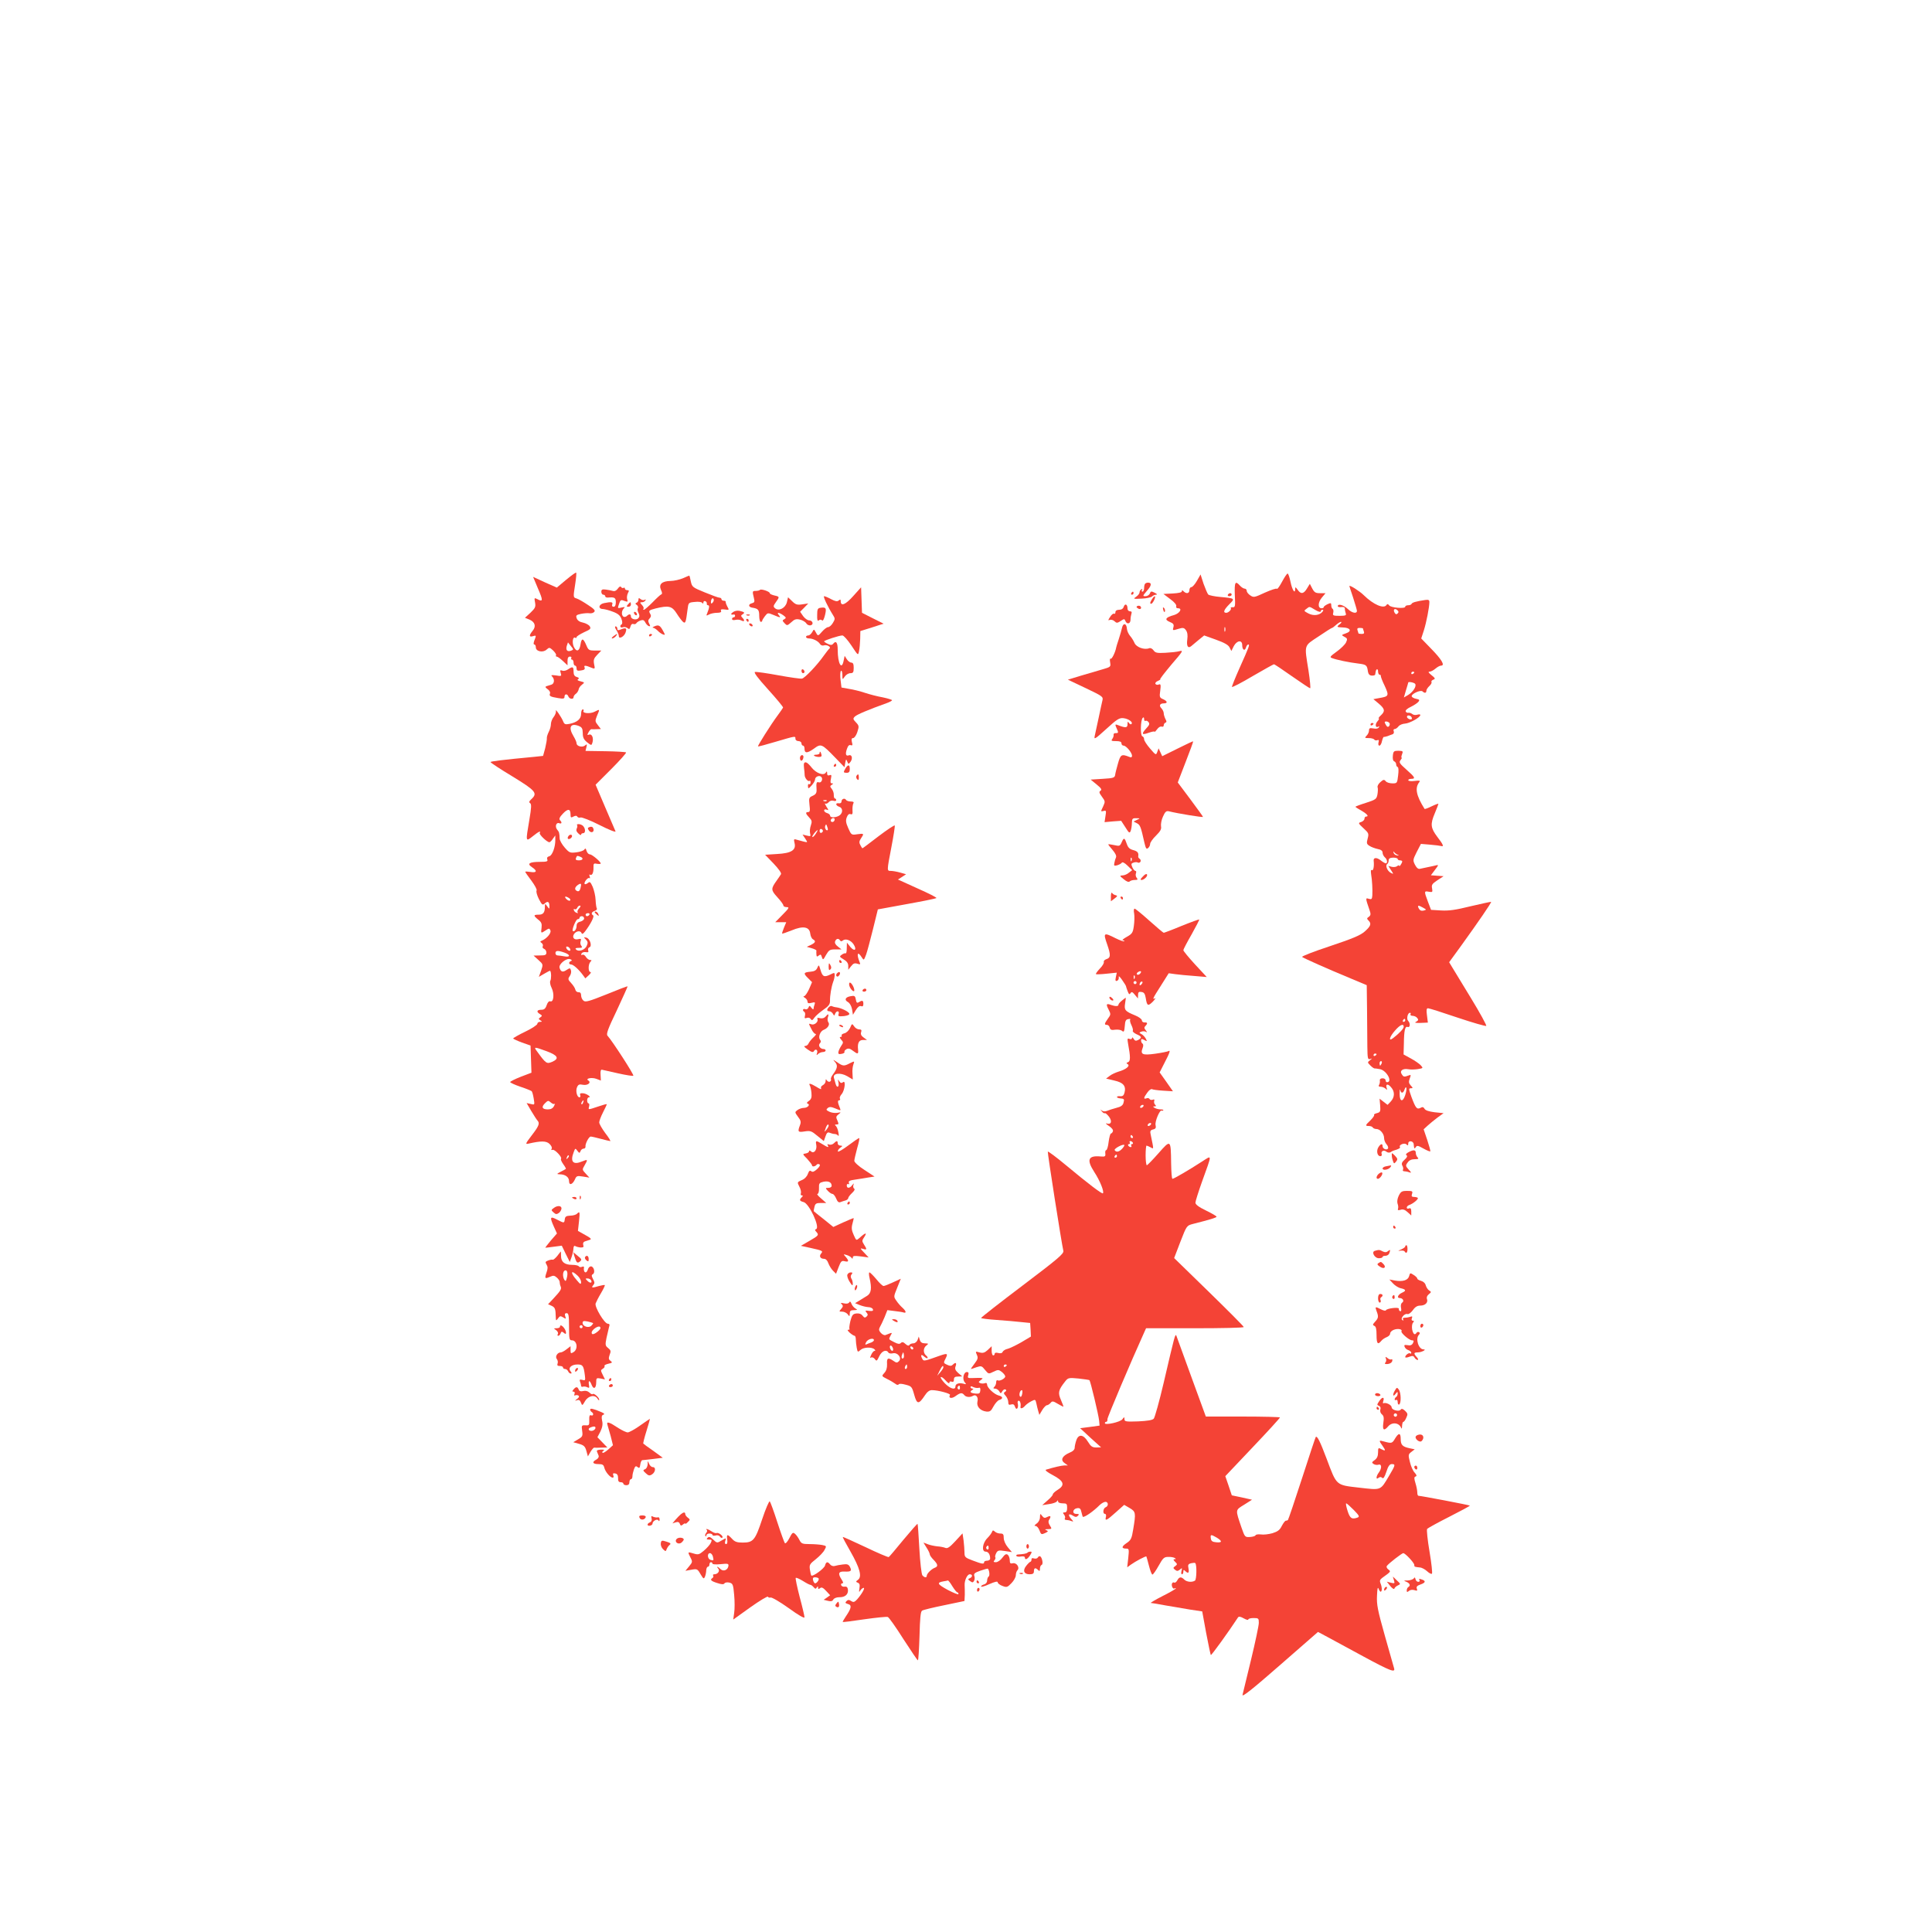 <?xml version="1.0" standalone="no"?>
<!DOCTYPE svg PUBLIC "-//W3C//DTD SVG 20010904//EN"
 "http://www.w3.org/TR/2001/REC-SVG-20010904/DTD/svg10.dtd">
<svg version="1.0" xmlns="http://www.w3.org/2000/svg"
 width="1280pt" height="1280pt" viewBox="0 0 1280 1280"
 preserveAspectRatio="xMidYMid meet">
<g transform="translate(0,1280) scale(0.1,-0.1)"
fill="#f44336" stroke="none">
<path d="M3751 8959 l-62 -52 -79 35 -78 36 33 -79 c34 -78 33 -89 -6 -68 -19
10 -20 8 -14 -23 5 -29 1 -37 -30 -67 l-37 -34 30 -12 c37 -16 45 -45 21 -74
-25 -30 -24 -44 1 -36 23 7 24 6 10 -29 -6 -17 -6 -26 0 -26 6 0 10 -9 10 -19
0 -27 47 -37 71 -15 18 16 20 16 44 -6 13 -13 22 -27 19 -31 -3 -5 -1 -9 4 -9
6 0 24 -13 41 -29 l31 -29 0 29 c0 20 5 29 16 29 8 0 12 -4 9 -10 -3 -5 -1
-10 4 -10 6 0 11 -9 11 -20 0 -11 5 -20 10 -20 6 0 10 -8 10 -18 0 -15 6 -18
29 -14 22 3 28 8 24 20 -7 16 6 15 51 -4 17 -7 19 -4 12 26 -5 28 -2 38 21 62
l27 28 -43 0 c-38 0 -43 3 -56 34 -21 50 -32 51 -39 6 -7 -46 -27 -52 -45 -14
-12 28 -6 68 10 59 5 -4 9 -2 9 4 0 5 22 19 49 32 43 19 48 24 38 40 -6 9 -26
20 -44 24 -22 4 -37 14 -42 28 -7 19 -4 23 28 30 20 4 45 6 57 4 11 -2 25 2
31 9 9 9 -1 20 -43 47 -30 20 -63 39 -74 42 -23 7 -23 6 -9 96 6 39 9 73 6 75
-2 3 -32 -19 -66 -47z m32 -470 c-25 -9 -36 4 -28 32 l8 23 19 -24 c19 -23 19
-24 1 -31z"/>
<path d="M8494 8946 c-16 -30 -31 -51 -34 -47 -3 5 -38 -7 -79 -25 -69 -32
-75 -34 -97 -19 -13 8 -24 22 -24 30 0 8 -6 15 -13 15 -8 0 -22 9 -32 20 -31
35 -37 24 -34 -62 4 -75 2 -83 -14 -81 -10 0 -16 -2 -13 -5 8 -8 -14 -32 -30
-32 -23 0 -16 20 21 57 38 38 38 39 -60 48 -38 3 -74 11 -80 16 -5 5 -19 38
-31 71 l-20 62 -24 -42 c-13 -23 -30 -42 -37 -42 -7 0 -13 -9 -13 -20 0 -22
-20 -26 -38 -8 -9 9 -12 9 -12 0 0 -7 -23 -12 -61 -14 l-61 -3 45 -34 c28 -20
43 -39 40 -47 -3 -9 2 -14 12 -14 31 0 11 -34 -27 -45 -56 -15 -65 -30 -29
-45 25 -10 30 -17 25 -36 -6 -22 -5 -22 31 -11 33 10 39 9 52 -8 10 -14 13
-33 9 -62 -6 -44 5 -61 26 -44 7 6 29 24 49 41 l37 30 78 -28 c56 -20 82 -35
90 -51 l12 -24 16 32 c21 39 56 43 56 7 0 -32 17 -42 25 -16 3 11 10 20 15 20
11 0 8 -10 -59 -159 -28 -63 -50 -118 -49 -122 2 -4 64 28 138 72 74 43 137
78 140 78 3 1 57 -35 119 -79 63 -44 117 -80 121 -80 4 0 -1 53 -11 118 -28
175 -32 160 66 225 47 32 87 57 90 57 3 0 15 9 27 20 12 11 27 20 32 20 6 0 3
-7 -6 -14 -25 -19 -23 -22 18 -23 51 -1 63 -25 21 -39 -31 -11 -31 -11 -10
-23 20 -10 21 -15 11 -37 -6 -13 -34 -41 -62 -61 -44 -32 -48 -37 -31 -43 31
-12 114 -29 173 -36 55 -7 59 -10 65 -54 3 -17 11 -25 25 -26 12 -1 23 3 23 7
1 5 2 13 3 18 3 21 16 23 16 3 0 -12 5 -22 10 -22 5 0 9 -3 8 -7 -1 -5 10 -35
26 -67 30 -66 28 -70 -37 -81 l-38 -7 36 -30 c41 -35 43 -50 13 -78 -12 -11
-18 -20 -13 -20 4 0 0 -9 -9 -19 -18 -20 -13 -47 6 -35 7 5 8 2 3 -5 -4 -8
-18 -11 -36 -7 -24 4 -29 2 -29 -14 0 -10 -7 -26 -16 -34 -14 -15 -13 -16 15
-16 16 0 32 -4 36 -10 3 -5 12 -7 20 -4 10 4 12 0 8 -15 -3 -12 -1 -21 6 -21
6 0 14 13 17 30 4 16 9 29 13 28 3 -1 14 2 24 5 9 4 24 9 32 12 8 2 12 11 9
20 -4 8 -1 15 6 15 7 0 18 8 25 17 7 10 27 18 44 19 31 2 101 41 101 57 0 5
-9 5 -20 2 -12 -4 -27 -2 -34 5 -8 6 -19 9 -26 8 -7 -2 -15 3 -17 9 -3 7 12
20 34 30 21 10 43 25 50 33 10 12 7 16 -14 20 -15 3 -28 10 -30 16 -5 16 59
46 72 33 13 -13 25 -11 25 4 0 8 9 22 20 32 11 10 17 22 14 26 -3 5 2 12 12
16 15 5 13 10 -12 30 -20 16 -24 23 -13 23 9 0 26 9 39 20 13 11 29 20 37 20
29 0 5 41 -70 117 l-61 63 17 52 c17 53 37 156 37 189 0 14 -6 17 -27 14 -62
-9 -88 -17 -91 -26 -2 -5 -12 -9 -23 -9 -10 0 -19 -4 -19 -10 0 -14 -94 -7
-106 9 -8 10 -13 11 -18 3 -17 -28 -87 2 -151 65 -26 26 -95 70 -95 60 0 -1
11 -36 25 -77 13 -41 25 -81 25 -87 0 -21 -32 -15 -60 12 -27 26 -64 37 -67
20 -1 -5 9 -9 22 -7 17 2 25 -1 25 -11 0 -9 3 -22 6 -31 5 -13 -2 -16 -41 -16
-42 0 -47 2 -42 20 3 11 1 23 -4 26 -5 3 -9 13 -9 24 0 16 -3 17 -25 7 -14 -7
-25 -15 -25 -19 0 -5 -6 -8 -14 -8 -26 0 -25 39 1 70 l25 30 -36 0 c-30 0 -38
5 -52 31 l-16 31 -19 -31 c-22 -37 -41 -39 -62 -8 -14 19 -16 20 -16 4 -1 -35
-20 -6 -31 48 -6 30 -15 55 -19 55 -5 0 -21 -24 -37 -54z m220 -187 c20 -12
36 -16 36 -10 0 6 5 11 11 11 8 0 8 -4 0 -14 -20 -23 -59 -28 -93 -10 -30 16
-31 17 -13 30 23 17 17 18 59 -7z m546 -23 c-8 -8 -13 -7 -20 4 -12 20 -1 33
16 19 11 -9 12 -15 4 -23z m-1143 -118 c-3 -7 -5 -2 -5 12 0 14 2 19 5 13 2
-7 2 -19 0 -25z m913 18 c0 -2 3 -11 6 -20 4 -12 0 -16 -15 -16 -12 0 -21 2
-21 4 0 2 -3 11 -6 20 -4 12 0 16 15 16 12 0 21 -2 21 -4z m340 -290 c0 -3 -4
-8 -10 -11 -5 -3 -10 -1 -10 4 0 6 5 11 10 11 6 0 10 -2 10 -4z m6 -77 c10
-16 -14 -53 -46 -73 l-29 -17 14 48 c8 26 15 49 15 51 0 8 40 0 46 -9z m-23
-223 c4 -9 0 -13 -11 -12 -9 2 -18 8 -20 14 -5 17 25 15 31 -2z m-147 -37 c3
-6 2 -15 -4 -21 -7 -7 -14 -3 -21 11 -10 17 -9 21 3 21 8 0 18 -5 22 -11z"/>
<path d="M4525 8969 c-22 -9 -59 -18 -83 -18 -57 -1 -79 -22 -63 -59 9 -18 9
-28 2 -30 -6 -2 -32 -26 -58 -53 -27 -27 -52 -49 -57 -49 -5 0 -6 3 -3 7 4 3
0 15 -10 25 -14 16 -15 18 0 18 9 0 19 5 23 12 4 7 3 8 -5 4 -6 -4 -18 -2 -26
4 -12 10 -15 9 -15 -3 0 -8 -6 -18 -12 -20 -10 -4 -10 -8 1 -15 7 -5 11 -15 7
-21 -4 -6 -2 -20 4 -31 8 -16 8 -25 0 -35 -13 -16 -50 -8 -50 11 0 17 -12 18
-27 3 -6 -6 -16 -8 -22 -5 -15 10 -14 39 2 55 10 10 7 11 -15 6 -27 -7 -27 -6
-17 23 9 28 13 30 35 21 23 -8 25 -7 19 11 -3 10 -1 28 5 40 9 16 8 20 -5 20
-8 0 -15 5 -15 11 0 5 -4 8 -9 4 -5 -3 -13 0 -16 6 -5 6 -12 3 -22 -11 -9 -13
-21 -19 -33 -15 -10 3 -31 7 -47 9 -23 3 -29 0 -29 -15 0 -10 6 -19 13 -19 7
0 13 -5 13 -11 0 -5 8 -9 18 -8 44 4 52 -1 52 -31 0 -20 -5 -30 -15 -30 -9 0
-12 6 -9 15 7 17 -6 19 -55 9 -36 -8 -40 -39 -5 -39 11 -1 40 -8 65 -18 33
-12 48 -25 56 -47 7 -17 7 -32 2 -36 -16 -9 -10 -26 7 -20 9 4 23 1 31 -5 11
-10 15 -8 20 10 3 13 11 20 19 17 7 -3 16 -1 20 5 3 6 16 14 27 18 17 6 24 3
32 -12 5 -11 16 -22 23 -25 11 -3 12 0 3 16 -8 16 -8 24 3 35 9 9 11 19 5 28
-14 23 -11 26 35 38 86 21 108 16 139 -33 15 -24 34 -49 42 -56 16 -13 19 -5
30 81 6 47 6 47 48 51 24 3 45 0 49 -6 5 -7 8 -6 8 2 0 8 6 12 13 9 6 -2 11
-10 10 -16 -2 -6 2 -11 8 -11 11 0 9 -16 -6 -54 -7 -16 -6 -17 13 -7 11 6 35
11 52 11 22 0 31 4 27 13 -4 10 3 12 25 9 29 -4 30 -4 17 19 -7 13 -12 27 -11
32 1 4 -5 7 -13 7 -8 0 -15 5 -15 10 0 6 -6 10 -13 10 -7 0 -51 16 -97 35 -81
33 -85 36 -93 72 -4 20 -8 38 -10 39 -1 1 -20 -7 -42 -17z m196 -162 c-8 -8
-11 -7 -11 4 0 20 13 34 18 19 3 -7 -1 -17 -7 -23z"/>
<path d="M7587 8933 c-4 -3 -7 -17 -7 -30 0 -12 -5 -23 -11 -23 -5 0 -7 5 -3
12 4 7 3 8 -4 4 -7 -4 -12 -13 -12 -20 0 -8 -10 -21 -22 -29 -22 -15 -20 -16
35 -13 32 1 63 8 69 14 7 7 19 12 28 12 9 0 5 6 -10 13 -22 11 -26 11 -32 -5
-4 -10 -17 -18 -29 -18 -20 0 -19 2 10 36 31 34 33 54 7 54 -7 0 -16 -3 -19
-7z"/>
<path d="M5652 8850 c-51 -57 -82 -69 -82 -33 0 12 -3 13 -13 5 -10 -9 -23 -6
-50 8 -20 11 -41 20 -47 20 -9 0 24 -70 60 -127 13 -20 13 -26 -2 -50 -9 -16
-24 -28 -32 -28 -8 0 -26 -14 -40 -30 -27 -31 -27 -31 -43 -1 -10 19 -11 18
-22 -2 -7 -12 -18 -22 -26 -22 -8 0 -15 -4 -15 -10 0 -5 9 -10 21 -10 25 0 61
-18 72 -37 5 -8 16 -12 25 -9 21 7 51 -11 37 -21 -6 -5 -22 -26 -38 -48 -41
-59 -126 -149 -144 -151 -9 -2 -79 8 -156 22 -76 14 -146 24 -155 22 -10 -2
18 -40 87 -116 56 -62 101 -116 99 -120 -2 -4 -18 -28 -36 -52 -46 -62 -134
-202 -130 -205 2 -2 55 12 118 31 133 39 130 39 130 19 0 -8 9 -15 20 -15 11
0 20 -7 20 -15 0 -8 5 -15 10 -15 6 0 10 -9 10 -19 0 -33 17 -33 61 -2 49 36
52 35 144 -60 l60 -62 5 29 c5 26 6 27 13 9 8 -19 9 -19 22 -2 16 22 9 50 -11
43 -20 -8 -25 8 -13 42 7 21 15 29 25 25 12 -4 14 0 8 21 -4 19 -2 26 8 26 8
0 21 18 28 40 12 37 12 42 -9 64 -20 21 -21 25 -7 39 14 13 86 44 209 88 20 7
37 16 37 20 0 3 -28 12 -62 19 -35 6 -88 20 -118 30 -30 10 -77 22 -105 26
l-50 9 -6 50 c-4 28 -2 54 2 60 5 5 9 -5 10 -25 0 -35 0 -35 16 -12 8 12 25
22 37 22 18 0 22 6 22 35 0 25 -4 35 -16 35 -8 0 -22 10 -30 23 l-14 22 -6
-29 c-13 -71 -40 -24 -40 70 0 46 -11 62 -29 40 -9 -11 -17 -11 -36 -2 -14 6
-25 14 -25 17 0 6 100 39 121 39 9 0 35 -30 60 -67 44 -67 44 -67 50 -38 4 17
7 53 8 82 l1 52 77 24 77 25 -72 36 -71 36 -3 84 -3 85 -53 -59z"/>
<path d="M5035 8892 c-3 -4 -16 -7 -28 -7 -23 0 -23 -2 -12 -48 6 -24 4 -29
-14 -34 -25 -6 -23 -25 3 -29 39 -6 46 -14 46 -54 0 -22 5 -40 10 -40 6 0 10
3 10 8 0 4 9 18 18 30 18 23 19 23 56 8 47 -20 52 -20 36 -1 -17 20 0 19 29
-1 20 -15 21 -18 8 -26 -15 -8 -15 -10 1 -27 16 -17 18 -17 44 6 21 20 32 24
58 18 17 -4 36 -15 42 -25 6 -10 19 -15 29 -13 22 6 13 33 -11 33 -10 0 -28
13 -39 28 l-20 29 27 27 27 28 -40 -6 c-33 -5 -44 -2 -67 21 l-27 26 -8 -34
c-10 -38 -53 -60 -78 -39 -13 11 -12 16 5 40 26 36 26 37 -10 45 -16 4 -30 10
-30 15 0 11 -57 30 -65 22z"/>
<path d="M7495 8870 c-3 -5 -1 -10 4 -10 6 0 11 5 11 10 0 6 -2 10 -4 10 -3 0
-8 -4 -11 -10z"/>
<path d="M8135 8860 c-3 -5 1 -10 9 -10 9 0 16 5 16 10 0 6 -4 10 -9 10 -6 0
-13 -4 -16 -10z"/>
<path d="M7632 8830 c-14 -23 -15 -30 -4 -30 4 0 12 11 19 25 13 30 3 33 -15
5z"/>
<path d="M4160 8795 c-10 -12 -10 -15 4 -15 9 0 16 7 16 15 0 8 -2 15 -4 15
-2 0 -9 -7 -16 -15z"/>
<path d="M7445 8780 c-4 -13 -15 -20 -31 -20 -15 0 -24 -6 -24 -16 0 -8 -4
-13 -9 -10 -5 3 -17 -6 -26 -21 -15 -23 -15 -25 -2 -20 9 3 23 -1 31 -9 14
-13 18 -13 41 2 23 15 25 15 31 0 10 -25 34 -19 34 8 0 13 3 31 6 40 4 11 1
16 -10 16 -9 0 -16 8 -16 19 0 28 -17 35 -25 11z"/>
<path d="M7530 8779 c0 -4 7 -9 15 -13 9 -3 15 0 15 8 0 7 -7 13 -15 13 -8 0
-15 -4 -15 -8z"/>
<path d="M5434 8773 c-17 -3 -20 -11 -20 -48 -1 -33 2 -42 11 -35 7 6 15 6 21
0 6 -6 13 7 20 35 11 47 7 54 -32 48z"/>
<path d="M7707 8759 c4 -13 8 -18 11 -10 2 7 -1 18 -6 23 -8 8 -9 4 -5 -13z"/>
<path d="M4856 8744 c-18 -12 -15 -19 7 -15 4 0 7 -3 7 -9 0 -5 -4 -10 -10
-10 -5 0 -10 -5 -10 -11 0 -7 9 -9 22 -6 12 3 30 2 40 -4 21 -11 24 1 6 19
-10 10 -10 15 2 22 17 11 13 15 -20 23 -15 3 -33 0 -44 -9z"/>
<path d="M4200 8741 c0 -5 5 -13 10 -16 6 -3 10 -2 10 4 0 5 -4 13 -10 16 -5
3 -10 2 -10 -4z"/>
<path d="M4948 8723 c7 -3 16 -2 19 1 4 3 -2 6 -13 5 -11 0 -14 -3 -6 -6z"/>
<path d="M4945 8690 c3 -5 8 -10 11 -10 2 0 4 5 4 10 0 6 -5 10 -11 10 -5 0
-7 -4 -4 -10z"/>
<path d="M4965 8660 c3 -5 11 -10 16 -10 6 0 7 5 4 10 -3 6 -11 10 -16 10 -6
0 -7 -4 -4 -10z"/>
<path d="M7434 8642 c-3 -15 -13 -49 -22 -77 -9 -27 -17 -52 -17 -55 -5 -30
-29 -79 -36 -74 -6 3 -7 -7 -4 -25 5 -29 3 -30 -52 -46 -32 -9 -96 -28 -143
-42 l-85 -26 118 -56 c111 -53 117 -57 111 -81 -3 -14 -15 -65 -25 -115 -11
-49 -22 -103 -26 -120 -6 -27 0 -24 76 45 71 65 87 75 114 72 34 -4 66 -27 53
-39 -4 -4 -11 -1 -16 7 -8 12 -10 10 -10 -9 0 -24 -13 -25 -66 -4 -13 5 -16 3
-12 -8 3 -8 9 -21 13 -31 5 -11 1 -16 -12 -15 -10 1 -17 -4 -15 -12 1 -7 -3
-19 -9 -27 -9 -12 -5 -14 25 -14 25 0 36 -4 36 -15 0 -8 6 -15 14 -15 17 0 56
-47 56 -67 0 -10 -6 -13 -17 -8 -53 21 -59 17 -76 -43 -9 -31 -18 -66 -19 -77
-3 -18 -13 -21 -83 -25 l-79 -5 39 -32 c31 -25 37 -35 26 -42 -11 -7 -9 -14
10 -40 22 -30 22 -32 7 -65 -16 -33 -16 -34 3 -29 18 5 19 2 13 -34 l-6 -40
55 5 55 4 28 -43 c24 -39 28 -41 35 -24 4 11 8 35 8 53 1 28 4 32 29 31 27 0
27 -1 4 -11 l-22 -11 22 -11 c22 -11 26 -22 50 -129 9 -38 13 -45 24 -36 8 6
14 19 14 28 0 9 17 34 39 55 29 29 37 43 33 62 -2 14 3 43 13 64 14 32 22 39
39 35 60 -15 226 -42 226 -37 0 3 -38 55 -84 117 l-83 111 52 135 c29 74 51
135 50 137 -2 2 -48 -20 -104 -48 l-101 -50 -12 26 -12 26 -9 -24 c-8 -22 -9
-22 -47 22 -22 25 -40 53 -40 62 0 9 -5 18 -12 20 -14 5 -12 108 3 122 6 6 9
3 9 -8 0 -9 4 -15 9 -12 5 3 14 0 20 -8 9 -11 6 -20 -14 -41 -35 -39 -31 -46
15 -30 22 8 40 11 40 7 0 -3 7 4 16 16 9 13 22 21 30 18 8 -3 14 1 14 8 0 8 5
16 11 18 9 3 9 9 0 25 -6 12 -11 29 -11 38 0 9 -7 23 -15 32 -18 18 -11 33 16
33 27 0 24 15 -6 28 -23 10 -24 15 -18 57 5 38 3 45 -10 40 -8 -4 -18 -2 -22
4 -3 6 4 15 17 20 13 6 19 10 15 10 -5 1 29 44 74 98 76 88 81 96 54 89 -17
-5 -59 -9 -95 -11 -55 -3 -66 0 -78 17 -8 11 -20 17 -29 13 -32 -12 -84 7 -96
34 -6 14 -19 36 -30 48 -10 12 -20 33 -21 47 -2 36 -24 42 -32 8z"/>
<path d="M4335 8650 c-11 -5 -15 -9 -8 -9 7 -1 20 -9 30 -19 10 -11 26 -22 35
-25 16 -6 16 -4 0 25 -20 36 -29 40 -57 28z"/>
<path d="M4084 8625 c9 -13 16 -31 16 -40 0 -22 37 -2 45 26 9 27 3 32 -29 20
-21 -9 -26 -8 -26 4 0 8 -5 15 -11 15 -7 0 -5 -10 5 -25z"/>
<path d="M4064 8585 c-10 -8 -14 -15 -8 -15 6 0 17 7 24 15 16 19 9 19 -16 0z"/>
<path d="M4300 8589 c0 -5 5 -7 10 -4 6 3 10 8 10 11 0 2 -4 4 -10 4 -5 0 -10
-5 -10 -11z"/>
<path d="M3763 8365 c-12 -8 -29 -12 -38 -8 -14 5 -16 2 -10 -16 6 -21 5 -22
-31 -16 -31 4 -36 3 -26 -7 18 -18 15 -48 -5 -54 -10 -3 -24 -8 -32 -10 -11
-4 -9 -8 7 -20 12 -8 19 -21 16 -28 -7 -18 1 -22 54 -31 35 -6 42 -4 42 9 0
20 19 21 26 1 7 -17 34 -20 34 -4 0 7 7 17 16 23 8 6 16 19 18 29 1 9 11 23
22 31 18 14 18 15 -9 22 -19 4 -25 9 -17 14 9 6 6 10 -9 15 -15 4 -21 15 -21
36 0 33 -6 35 -37 14z"/>
<path d="M5310 8356 c0 -9 5 -16 10 -16 6 0 10 4 10 9 0 6 -4 13 -10 16 -5 3
-10 -1 -10 -9z"/>
<path d="M3683 8090 c2 -8 -4 -26 -14 -39 -11 -13 -19 -35 -19 -48 0 -13 -6
-36 -14 -51 -8 -16 -14 -35 -13 -42 1 -8 -4 -38 -11 -67 l-14 -51 -56 -6
c-213 -20 -292 -30 -292 -35 0 -4 65 -47 145 -95 155 -95 169 -111 125 -151
-15 -14 -17 -20 -8 -26 10 -6 9 -29 -5 -111 -25 -147 -25 -146 22 -109 38 31
57 40 47 22 -6 -9 48 -61 64 -61 4 0 15 10 23 23 l16 22 0 -29 c1 -47 -20
-104 -40 -109 -13 -3 -17 -11 -13 -21 5 -13 -3 -16 -47 -16 -72 0 -90 -12 -55
-35 37 -24 33 -39 -9 -32 -19 3 -35 4 -35 1 0 -3 18 -29 41 -59 22 -30 38 -59
34 -65 -4 -7 3 -32 15 -56 21 -40 25 -43 40 -29 19 17 30 11 30 -19 0 -20 0
-20 -15 0 -14 19 -14 19 -15 -3 0 -39 -11 -53 -41 -53 -36 0 -36 -6 -3 -33 21
-16 25 -27 22 -53 -5 -39 -5 -39 27 -18 23 15 25 15 32 -1 6 -18 -26 -55 -59
-68 -11 -4 -10 -7 1 -15 7 -5 10 -15 7 -21 -4 -6 0 -14 8 -17 9 -3 16 -15 16
-25 0 -16 -8 -19 -42 -19 l-43 -1 32 -29 c32 -29 32 -29 18 -71 l-15 -41 36
21 c20 12 38 21 39 19 8 -8 8 -55 1 -66 -4 -8 -1 -28 9 -48 19 -39 13 -96 -9
-88 -9 3 -18 -7 -24 -25 -8 -24 -17 -31 -36 -31 -30 0 -34 -14 -8 -29 15 -9
15 -12 2 -21 -13 -9 -13 -11 0 -20 13 -8 12 -10 -2 -10 -10 0 -18 -6 -18 -13
0 -7 -36 -31 -80 -52 -44 -21 -80 -42 -80 -45 0 -3 26 -15 58 -27 l57 -20 3
-90 3 -90 -71 -27 c-38 -15 -70 -31 -70 -35 0 -4 30 -18 68 -31 37 -12 70 -26
74 -29 4 -3 10 -25 14 -49 7 -43 7 -43 -20 -36 l-27 6 31 -53 c18 -30 36 -58
41 -63 17 -18 9 -37 -38 -98 -42 -55 -44 -60 -22 -55 82 19 118 19 139 -1 13
-12 19 -26 15 -33 -5 -7 -3 -10 6 -7 14 5 65 -49 56 -59 -4 -3 3 -19 14 -35
12 -16 20 -31 18 -32 -2 -2 -17 -11 -34 -19 -28 -15 -28 -16 -7 -17 37 0 62
-19 62 -45 0 -31 23 -24 39 11 10 24 15 25 54 19 l42 -7 -24 26 c-24 26 -25
27 -8 55 23 40 22 42 -17 26 -59 -25 -80 -2 -55 62 10 27 11 27 24 9 13 -17
15 -17 21 -3 3 10 13 17 21 17 7 0 13 6 12 13 -3 18 22 67 35 67 6 0 36 -7 66
-15 30 -8 59 -15 63 -15 4 0 -10 24 -33 53 -22 30 -40 61 -40 71 0 9 11 39 25
66 14 27 25 51 25 54 0 3 -25 -4 -57 -15 -69 -23 -66 -23 -60 1 3 11 1 20 -4
20 -5 0 -9 9 -9 20 0 11 5 20 11 20 21 0 -16 26 -39 27 -17 1 -22 -2 -18 -13
3 -8 1 -14 -5 -14 -16 0 -27 43 -16 67 8 18 15 21 39 16 32 -6 58 15 35 29
-21 13 25 22 55 10 l29 -11 -2 37 c-2 22 1 36 8 35 5 -1 54 -12 107 -24 53
-12 99 -19 102 -16 6 6 -139 230 -171 265 -10 11 2 44 62 169 40 86 72 157 71
158 -2 2 -65 -22 -140 -53 -115 -46 -139 -53 -152 -42 -9 7 -16 23 -16 35 0
15 -6 22 -17 21 -10 0 -19 7 -21 17 -2 10 -14 29 -28 44 -21 22 -22 28 -10 45
8 11 12 28 9 38 -5 18 -7 18 -29 4 -26 -18 -39 -13 -47 15 -6 24 47 66 71 56
12 -5 13 -9 5 -12 -17 -6 -16 -23 1 -23 14 0 50 -32 78 -70 l16 -22 23 21 c13
12 17 21 11 21 -16 0 -16 52 0 68 9 9 9 12 -3 12 -8 0 -20 9 -27 20 -7 12 -18
18 -24 14 -6 -4 -9 -1 -6 7 3 8 15 13 28 11 17 -3 21 0 17 11 -3 9 0 18 8 21
20 7 3 60 -21 64 -18 4 -18 3 -2 -13 13 -14 14 -22 5 -42 -12 -27 -53 -41 -70
-24 -8 8 -4 11 17 11 23 0 26 3 17 14 -6 7 -8 22 -4 31 5 15 2 17 -15 13 -29
-8 -44 12 -28 35 15 20 42 23 49 5 3 -9 11 -5 23 11 37 48 63 100 54 106 -16
10 -11 23 10 30 11 4 18 11 14 16 -3 5 -7 31 -8 57 -1 26 -10 64 -19 86 -15
33 -19 37 -32 26 -9 -7 -18 -10 -21 -7 -9 9 22 48 31 39 4 -4 5 1 2 11 -4 10
-3 16 2 12 14 -8 24 13 23 47 -1 27 2 30 24 25 13 -2 24 -1 24 2 0 12 -58 61
-73 61 -8 0 -17 10 -21 23 -5 17 -8 19 -15 8 -5 -7 -28 -15 -53 -18 -41 -5
-46 -3 -76 31 -18 20 -33 47 -34 59 -2 41 -3 44 -17 61 -16 20 -6 50 14 42 17
-6 20 5 5 20 -8 8 -2 21 19 43 33 35 51 34 51 -5 0 -21 3 -23 19 -14 14 7 22
7 26 -1 4 -6 14 -8 21 -5 8 3 65 -19 126 -50 61 -31 108 -50 106 -42 -3 7 -34
80 -69 161 l-63 148 104 104 c57 57 101 107 98 110 -3 3 -65 7 -137 8 l-132 2
6 24 c5 21 4 23 -9 12 -18 -15 -56 -5 -56 14 0 8 -9 29 -20 47 -36 59 -21 89
33 69 23 -9 27 -17 28 -48 0 -30 7 -43 29 -61 28 -22 29 -22 35 -2 9 30 -3 60
-22 53 -13 -5 -14 -3 -4 15 6 12 15 21 19 21 4 -1 20 -1 35 0 l28 1 -20 26
c-19 24 -19 28 -6 61 20 46 20 46 -15 28 -30 -16 -85 -11 -74 6 3 5 0 9 -5 9
-6 0 -11 -13 -11 -30 0 -33 -26 -56 -78 -66 -27 -5 -33 -3 -41 17 -12 29 -54
90 -48 69z m161 -966 c24 -9 19 -24 -9 -24 -18 0 -23 4 -19 15 7 17 7 17 28 9z
m2 -208 c-4 -17 -11 -23 -21 -20 -20 8 -19 24 2 40 23 16 27 11 19 -20z m-76
-66 c8 -5 11 -12 7 -16 -4 -4 -15 0 -24 9 -18 18 -8 23 17 7z m67 -68 c-10
-10 -14 -22 -10 -27 5 -4 2 -6 -6 -3 -8 2 -17 10 -19 18 -3 7 0 10 6 6 5 -3
12 1 16 9 3 8 11 15 17 15 8 0 6 -7 -4 -18z m68 -42 c-3 -5 -10 -10 -16 -10
-5 0 -9 5 -9 10 0 6 7 10 16 10 8 0 12 -4 9 -10z m-35 -25 c0 -8 -11 -17 -25
-21 -18 -4 -25 -13 -25 -29 0 -22 -16 -42 -25 -33 -8 8 21 78 32 78 7 0 13 5
13 10 0 6 7 10 15 10 8 0 15 -7 15 -15z m-92 -204 c3 -8 -1 -12 -9 -9 -7 2
-15 10 -17 17 -3 8 1 12 9 9 7 -2 15 -10 17 -17z m-39 -22 c41 -14 41 -33 0
-25 -17 3 -38 6 -45 6 -8 0 -14 7 -14 15 0 18 16 19 59 4z m-119 -653 c76 -28
88 -49 38 -71 -36 -15 -41 -12 -99 68 -25 33 -21 33 61 3z m55 -349 c4 5 2 -2
-4 -14 -8 -16 -21 -23 -41 -23 -38 0 -45 15 -20 40 20 20 23 20 39 6 10 -9 21
-13 26 -9z m188 8 c-3 -9 -8 -14 -10 -11 -3 3 -2 9 2 15 9 16 15 13 8 -4z
m-102 -368 c-10 -9 -11 -8 -5 6 3 10 9 15 12 12 3 -3 0 -11 -7 -18z"/>
<path d="M9080 7999 c0 -5 5 -7 10 -4 6 3 10 8 10 11 0 2 -4 4 -10 4 -5 0 -10
-5 -10 -11z"/>
<path d="M9228 7793 c-2 -20 1 -34 9 -37 7 -3 13 -12 13 -20 0 -8 4 -16 10
-18 6 -2 7 -24 3 -55 -6 -52 -7 -53 -38 -53 -18 0 -38 6 -44 14 -11 13 -16 12
-36 -6 -13 -11 -21 -27 -18 -34 3 -8 2 -29 -1 -47 -6 -31 -11 -35 -76 -56 -39
-12 -70 -24 -70 -26 0 -2 18 -14 40 -26 38 -22 52 -39 30 -39 -5 0 -10 -6 -10
-14 0 -8 -10 -18 -22 -22 -21 -6 -20 -8 15 -41 35 -32 37 -36 28 -69 -8 -30
-7 -36 12 -48 12 -8 37 -17 55 -21 22 -4 32 -12 32 -25 0 -9 7 -23 15 -30 16
-13 20 -40 6 -40 -4 0 -20 9 -35 21 -26 20 -48 18 -45 -4 4 -35 -2 -68 -12
-62 -7 5 -8 -4 -5 -27 7 -40 10 -103 8 -141 -2 -24 -5 -27 -23 -22 -23 8 -23
5 4 -73 10 -28 9 -36 -4 -46 -14 -9 -14 -13 -3 -24 22 -21 16 -38 -25 -74 -30
-26 -82 -47 -231 -97 -106 -35 -188 -67 -183 -71 9 -8 166 -78 323 -143 l105
-44 2 -159 c1 -87 2 -199 2 -248 1 -79 3 -88 19 -82 15 5 15 5 -1 -8 -18 -14
-18 -15 2 -35 12 -12 24 -20 29 -20 4 1 21 -2 37 -5 44 -11 83 -86 44 -86 -5
0 -9 6 -9 13 0 7 -9 13 -20 13 -13 0 -20 -6 -18 -16 1 -8 -1 -21 -5 -27 -6 -9
-2 -13 10 -13 11 0 25 -6 32 -12 11 -11 13 -10 8 4 -9 27 8 30 29 5 26 -29 25
-66 -2 -95 l-21 -22 -26 20 -27 21 4 -45 c3 -40 1 -45 -22 -51 -13 -3 -22 -9
-18 -12 3 -3 -8 -19 -24 -35 -35 -33 -37 -38 -11 -38 11 0 23 -4 26 -10 3 -5
14 -10 24 -10 24 0 51 -31 51 -60 0 -13 7 -31 16 -41 9 -10 13 -22 10 -28 -9
-14 -36 -2 -36 15 0 20 -13 17 -28 -7 -15 -24 -7 -59 13 -59 8 0 12 6 9 14 -7
19 14 30 31 16 8 -7 20 -8 27 -4 7 5 15 9 18 10 38 11 49 18 45 25 -9 14 30
30 43 17 9 -9 12 -8 12 6 0 22 34 18 36 -4 3 -32 5 -34 14 -20 7 12 15 11 50
-9 23 -13 43 -21 46 -19 2 3 -7 36 -20 75 l-24 71 26 24 c15 14 45 38 66 54
l40 29 -59 6 c-38 5 -61 12 -67 23 -7 12 -14 14 -27 6 -24 -12 -32 -2 -60 73
-18 51 -19 57 -4 57 15 0 15 2 -1 19 -13 15 -14 24 -6 46 9 24 8 26 -7 20 -30
-11 -34 -11 -46 8 -16 23 7 40 44 33 15 -3 43 -2 63 1 35 6 36 6 19 25 -9 10
-39 31 -65 45 l-49 27 2 70 c1 91 8 119 25 112 17 -6 19 25 3 41 -12 12 -3 53
12 53 6 0 7 -4 4 -10 -3 -5 3 -10 13 -10 11 0 25 -6 31 -14 10 -11 8 -17 -6
-25 -14 -7 -7 -9 30 -8 l47 2 -6 48 c-5 36 -3 47 7 47 8 0 96 -28 196 -62 101
-34 186 -58 190 -55 3 4 -42 87 -102 185 -59 97 -116 191 -126 207 l-18 30 80
110 c111 154 202 286 198 290 -2 1 -63 -12 -135 -29 -101 -25 -145 -31 -197
-28 l-66 4 -21 55 c-26 69 -25 71 6 65 25 -4 26 -3 22 22 -5 23 0 31 35 54
l41 27 -42 3 -42 3 27 36 c24 31 25 35 8 30 -11 -3 -36 -8 -55 -12 -19 -4 -43
-9 -52 -11 -11 -3 -22 5 -33 26 -15 30 -15 33 11 85 l28 54 60 -5 c34 -3 67
-7 74 -9 20 -7 14 10 -25 60 -45 60 -48 84 -17 157 13 31 24 60 24 63 0 2 -20
-5 -45 -17 -24 -12 -46 -20 -47 -17 -56 89 -65 139 -35 177 8 11 2 12 -31 8
-23 -3 -42 -1 -42 5 0 5 9 9 20 9 30 0 25 11 -32 61 -46 41 -51 48 -39 63 7 9
11 16 7 16 -3 0 -2 10 3 23 8 20 6 22 -24 23 -30 0 -34 -3 -37 -33z m32 -656
c11 -5 9 -6 -4 -4 -11 1 -21 9 -23 17 -3 10 -2 11 4 4 4 -6 15 -14 23 -17z m0
-28 c0 -5 7 -9 15 -9 8 0 15 -3 15 -7 0 -11 -20 -40 -20 -29 0 5 -6 4 -13 -2
-7 -6 -23 -8 -36 -5 l-23 6 18 -28 c18 -28 18 -28 -3 -17 -22 12 -37 49 -22
58 5 3 9 13 9 23 0 13 8 18 30 19 17 0 30 -4 30 -9z m169 -323 c23 -13 23 -13
2 -19 -15 -3 -24 1 -31 14 -12 22 -4 24 29 5z m-119 -746 c0 -5 -5 -10 -11
-10 -5 0 -7 5 -4 10 3 6 8 10 11 10 2 0 4 -4 4 -10z m-10 -43 c0 -12 -31 -45
-72 -76 -32 -24 -21 12 15 52 33 38 57 48 57 24z m-180 -181 c0 -3 -4 -8 -10
-11 -5 -3 -10 -1 -10 4 0 6 5 11 10 11 6 0 10 -2 10 -4z m34 -61 c-4 -8 -8
-15 -10 -15 -2 0 -4 7 -4 15 0 8 4 15 10 15 5 0 7 -7 4 -15z m156 -210 c-16
-49 -37 -45 -37 8 0 23 1 34 4 25 6 -25 20 -22 29 5 4 12 9 17 11 10 3 -7 -1
-29 -7 -48z"/>
<path d="M5430 7810 c0 -5 -10 -10 -22 -10 -28 0 -15 -13 16 -15 17 0 22 4 18
17 -5 20 -12 24 -12 8z"/>
<path d="M5300 7778 c0 -10 4 -18 9 -18 5 0 11 8 13 18 3 11 0 19 -8 19 -8 0
-14 -9 -14 -19z"/>
<path d="M5327 7743 c-2 -5 -2 -19 0 -33 2 -14 4 -33 4 -44 0 -21 23 -48 33
-39 3 4 6 -1 6 -11 0 -9 -4 -15 -9 -11 -6 3 -9 -3 -8 -14 1 -18 3 -18 24 5 13
14 23 32 23 40 0 18 28 30 41 17 14 -14 0 -43 -17 -36 -15 5 -17 -4 -14 -49 1
-21 -5 -31 -25 -40 -25 -11 -27 -15 -22 -60 5 -38 3 -48 -8 -48 -20 0 -19 -10
6 -36 18 -19 20 -27 11 -53 -6 -16 -8 -40 -5 -52 6 -20 3 -21 -22 -15 l-28 7
18 -27 c19 -30 24 -29 -54 -8 -22 7 -23 5 -17 -21 12 -47 -21 -68 -116 -73
l-79 -5 56 -58 c35 -37 54 -64 49 -71 -4 -7 -17 -26 -29 -43 -38 -53 -38 -62
5 -109 22 -24 40 -48 40 -55 0 -6 10 -11 22 -11 19 0 16 -7 -27 -50 l-49 -50
36 0 37 0 -15 -36 c-8 -20 -14 -38 -12 -39 2 -2 30 8 63 21 76 32 118 24 123
-21 2 -17 10 -34 18 -38 21 -12 17 -22 -13 -37 l-28 -13 32 -9 c18 -5 32 -12
32 -16 -1 -4 -1 -15 0 -26 1 -15 4 -16 15 -7 12 10 16 8 21 -10 7 -21 9 -20
28 15 19 32 25 36 61 36 l41 0 -24 19 c-16 12 -22 24 -18 35 7 18 23 21 32 6
5 -8 11 -8 19 -1 18 15 53 2 71 -25 24 -37 7 -51 -21 -18 l-23 29 -1 -38 c0
-21 -3 -36 -8 -33 -4 2 -15 -2 -25 -9 -17 -12 -16 -14 12 -31 22 -13 31 -26
31 -44 l0 -25 19 24 c14 18 23 22 41 16 20 -6 22 -5 15 11 -22 55 -13 75 14
32 14 -22 14 -22 29 17 8 22 28 98 46 170 l32 130 191 35 c106 19 194 37 197
40 3 4 -53 32 -125 64 l-130 59 27 17 27 18 -39 11 c-21 6 -49 11 -61 11 -28
0 -28 -3 3 159 14 73 24 137 22 142 -2 4 -50 -28 -107 -71 -57 -44 -105 -80
-107 -80 -2 0 -8 9 -14 21 -9 16 -8 26 4 44 22 33 21 34 -24 28 -39 -6 -40 -5
-60 40 -16 36 -18 51 -10 72 7 18 15 25 25 21 12 -4 15 1 13 27 -1 18 2 38 6
45 5 8 -1 12 -18 12 -14 0 -28 5 -31 11 -9 14 -30 6 -30 -12 0 -8 -8 -13 -18
-11 -24 4 -21 -15 3 -23 23 -7 26 -37 5 -55 -20 -17 -65 -20 -65 -5 0 7 -9 15
-20 18 -11 3 -20 11 -20 17 0 7 7 10 16 6 15 -6 15 -4 -1 20 -9 15 -13 24 -7
20 5 -3 15 1 22 9 7 9 21 13 31 10 11 -4 19 -2 19 4 0 6 -4 11 -9 11 -4 0 -7
10 -7 23 1 12 -5 30 -13 40 -13 16 -13 19 -1 27 12 8 12 10 2 10 -10 0 -12 8
-7 30 5 25 4 29 -9 24 -11 -4 -16 0 -16 12 0 15 -2 16 -9 5 -14 -22 -64 -4
-94 34 -27 34 -42 42 -50 28z m150 -249 c-3 -3 -12 -4 -19 -1 -8 3 -5 6 6 6
11 1 17 -2 13 -5z m53 -122 c0 -13 -12 -22 -22 -16 -10 6 -1 24 13 24 5 0 9
-4 9 -8z m-46 -71 c-8 -9 -22 12 -17 26 6 15 7 14 13 -3 4 -10 6 -21 4 -23z
m-32 -6 c0 -5 -5 -11 -11 -13 -6 -2 -11 4 -11 13 0 9 5 15 11 13 6 -2 11 -8
11 -13z m-48 -20 c-9 -14 -19 -23 -22 -20 -5 4 26 45 35 45 2 0 -4 -11 -13
-25z"/>
<path d="M5525 7730 c-3 -5 -1 -10 4 -10 6 0 11 5 11 10 0 6 -2 10 -4 10 -3 0
-8 -4 -11 -10z"/>
<path d="M5602 7710 c-16 -27 -15 -30 8 -30 15 0 20 7 20 25 0 30 -11 32 -28
5z"/>
<path d="M5674 7659 c-3 -6 -1 -16 5 -22 8 -8 11 -5 11 11 0 24 -5 28 -16 11z"/>
<path d="M3823 7334 c3 -4 3 -14 -2 -23 -5 -11 -2 -22 11 -33 10 -10 18 -13
18 -8 0 6 6 10 14 10 16 0 16 30 -1 48 -6 6 -19 12 -29 12 -10 0 -14 -3 -11
-6z"/>
<path d="M3907 7321 c-15 -5 -15 -9 -5 -24 15 -20 38 -9 29 14 -4 11 -12 14
-24 10z"/>
<path d="M3765 7259 c-4 -6 -5 -13 -2 -16 7 -7 27 6 27 18 0 12 -17 12 -25 -2z"/>
<path d="M7432 7221 c-12 -27 -15 -28 -50 -20 -20 4 -38 7 -39 5 -2 -1 11 -18
27 -36 19 -22 28 -40 24 -50 -4 -8 -9 -25 -11 -37 -4 -19 -2 -21 18 -16 13 4
27 11 31 17 4 7 19 0 38 -19 l31 -30 -22 -17 c-11 -10 -31 -18 -43 -18 -19 -1
-19 -3 9 -25 19 -16 33 -21 39 -15 6 6 21 10 34 10 20 0 22 3 13 14 -6 7 -9
21 -5 30 3 9 2 16 -3 16 -6 0 -15 11 -21 24 -9 21 -8 26 8 31 11 4 24 4 29 0
5 -3 13 0 17 6 3 6 1 15 -5 19 -7 4 -11 11 -10 16 4 24 -4 34 -33 42 -23 6
-34 16 -42 39 -15 44 -20 46 -34 14z m65 -123 c-3 -8 -6 -5 -6 6 -1 11 2 17 5
13 3 -3 4 -12 1 -19z"/>
<path d="M7568 6989 c-13 -13 -14 -19 -5 -19 14 0 37 20 37 32 0 13 -14 8 -32
-13z"/>
<path d="M7360 6862 l0 -33 24 18 c20 15 21 19 8 22 -10 2 -20 8 -24 15 -4 6
-8 -4 -8 -22z"/>
<path d="M7425 6850 c3 -5 8 -10 11 -10 2 0 4 5 4 10 0 6 -5 10 -11 10 -5 0
-7 -4 -4 -10z"/>
<path d="M7514 6748 c3 -18 2 -55 -2 -83 -6 -44 -11 -52 -47 -72 -22 -12 -34
-23 -26 -23 8 0 12 -3 9 -6 -3 -3 -29 6 -57 20 -79 40 -83 37 -56 -40 25 -72
24 -90 -6 -99 -11 -4 -18 -12 -16 -18 3 -7 -9 -27 -26 -44 -17 -18 -29 -35
-26 -37 2 -2 34 -1 71 3 l67 7 -6 -29 c-5 -23 -3 -29 8 -25 8 3 13 14 11 24
-2 11 7 4 22 -18 14 -20 26 -39 26 -42 0 -3 5 -17 11 -33 8 -21 12 -24 19 -13
7 11 13 9 29 -11 l20 -24 1 23 c0 18 5 23 22 20 18 -2 24 -12 29 -41 8 -52 15
-55 47 -23 15 16 21 26 15 22 -21 -11 -16 -1 39 85 l51 81 43 -6 c23 -3 80 -9
126 -12 l83 -7 -78 84 c-42 46 -77 88 -77 94 0 5 25 53 55 105 29 52 52 96 50
98 -1 2 -54 -17 -116 -42 -62 -26 -116 -46 -119 -46 -3 0 -46 36 -95 80 -49
44 -93 80 -98 80 -5 0 -7 -15 -3 -32z m38 -400 c-6 -6 -15 -8 -19 -4 -4 4 -1
11 7 16 19 12 27 3 12 -12z m-35 -30 c-3 -8 -6 -5 -6 6 -1 11 2 17 5 13 3 -3
4 -12 1 -19z m13 -28 c0 -5 -4 -10 -10 -10 -5 0 -10 5 -10 10 0 6 5 10 10 10
6 0 10 -4 10 -10z m32 -12 c-7 -7 -12 -8 -12 -2 0 14 12 26 19 19 2 -3 -1 -11
-7 -17z"/>
<path d="M3940 6756 c0 -2 7 -9 15 -16 13 -11 14 -10 9 4 -5 14 -24 23 -24 12z"/>
<path d="M5560 6430 c0 -5 5 -10 11 -10 5 0 7 5 4 10 -3 6 -8 10 -11 10 -2 0
-4 -4 -4 -10z"/>
<path d="M5490 6396 c0 -22 3 -27 11 -19 8 8 8 16 0 30 -9 16 -10 14 -11 -11z"/>
<path d="M5415 6388 c-7 -17 -20 -24 -47 -26 -45 -4 -47 -11 -13 -44 l25 -25
-20 -47 c-12 -25 -26 -46 -33 -46 -7 0 -4 -5 6 -11 9 -5 17 -17 17 -25 0 -11
7 -13 27 -8 22 6 25 4 20 -10 -4 -10 -7 -23 -7 -29 0 -7 -7 -4 -14 6 -12 16
-14 16 -20 1 -4 -9 -13 -14 -21 -10 -16 6 -21 -9 -6 -18 5 -3 7 -15 4 -26 -4
-16 -2 -19 12 -14 10 4 21 1 26 -7 7 -11 12 -10 24 8 9 13 36 36 60 53 35 24
44 36 44 58 -1 36 9 94 21 127 6 14 10 35 10 45 0 17 -2 17 -30 3 -40 -19 -51
-14 -64 31 -11 36 -11 36 -21 14z"/>
<path d="M5547 6353 c-10 -9 -9 -23 2 -23 5 0 11 7 15 15 5 15 -5 20 -17 8z"/>
<path d="M5627 6270 c6 -24 33 -49 33 -31 0 18 -19 51 -29 51 -5 0 -7 -9 -4
-20z"/>
<path d="M5715 6240 c-3 -5 1 -10 9 -10 9 0 16 5 16 10 0 6 -4 10 -9 10 -6 0
-13 -4 -16 -10z"/>
<path d="M5636 6200 c-36 -6 -44 -25 -18 -39 11 -6 23 -26 27 -47 l6 -37 19
31 c13 21 25 30 35 26 10 -4 15 0 15 15 0 23 -7 26 -30 11 -12 -7 -16 -4 -20
18 -4 24 -9 27 -34 22z"/>
<path d="M7350 6192 c0 -12 19 -26 26 -19 2 2 -2 10 -11 17 -9 8 -15 8 -15 2z"/>
<path d="M7432 6170 c-13 -10 -23 -23 -22 -27 0 -11 -20 -11 -49 -1 -32 12
-35 5 -16 -31 15 -30 15 -33 -5 -60 -24 -34 -25 -41 -6 -41 7 0 16 -8 18 -18
4 -15 12 -18 37 -14 17 2 38 -1 45 -8 12 -10 15 -4 18 32 2 34 7 44 23 46 11
3 17 1 13 -3 -4 -4 0 -21 8 -37 8 -16 12 -33 9 -37 -3 -5 8 -15 25 -23 35 -15
37 -23 11 -38 -16 -8 -22 -6 -30 7 -6 10 -11 13 -11 6 0 -7 -7 -10 -17 -6 -14
6 -15 1 -9 -33 16 -86 16 -115 0 -121 -13 -5 -13 -7 -2 -14 17 -11 -13 -35
-62 -49 -19 -6 -46 -18 -58 -28 l-24 -18 55 -13 c59 -13 79 -36 67 -81 -5 -18
-12 -24 -28 -23 -12 2 -22 -1 -22 -5 0 -4 10 -8 21 -9 28 -2 29 -5 22 -31 -4
-15 -17 -25 -47 -32 -22 -6 -51 -15 -62 -20 -14 -5 -26 -4 -35 3 -11 10 -11 9
0 -5 7 -10 17 -16 21 -13 4 2 16 -9 28 -24 22 -31 14 -54 -17 -44 -9 3 -2 -5
16 -17 20 -13 30 -27 26 -36 -3 -8 -9 -14 -13 -14 -4 0 -11 -25 -15 -55 -3
-30 -11 -55 -16 -55 -5 0 -8 -10 -6 -22 2 -20 -2 -22 -30 -20 -84 8 -96 -21
-43 -103 38 -58 67 -131 57 -141 -6 -6 -99 65 -242 184 -66 55 -121 96 -123
92 -3 -7 91 -607 103 -657 4 -19 -32 -50 -270 -230 -151 -114 -275 -211 -275
-215 0 -3 46 -9 103 -13 56 -4 129 -10 162 -14 l60 -6 3 -45 2 -45 -62 -37
c-35 -20 -76 -40 -91 -44 -16 -3 -31 -13 -34 -20 -3 -9 -14 -12 -29 -8 -15 4
-24 2 -24 -5 0 -6 -4 -11 -10 -11 -5 0 -10 14 -10 30 l0 31 -26 -25 c-21 -19
-32 -22 -55 -16 -27 8 -27 7 -17 -16 9 -20 7 -29 -16 -59 -15 -19 -25 -35 -23
-35 2 0 19 5 37 12 31 10 35 9 56 -18 23 -28 24 -28 56 -12 31 15 35 14 56 -2
12 -10 22 -23 22 -29 0 -14 -38 -34 -50 -26 -6 3 -10 -2 -10 -12 0 -11 -5 -24
-12 -31 -9 -9 -8 -12 5 -12 9 0 21 -8 27 -17 9 -17 11 -17 21 0 5 9 15 15 21
11 7 -4 6 -9 -3 -15 -11 -6 -10 -12 4 -27 9 -10 17 -29 17 -41 0 -17 4 -21 19
-16 14 4 21 0 26 -16 9 -27 25 -6 18 22 -3 10 0 19 6 19 10 0 16 -21 12 -42
-2 -14 16 -9 30 8 7 8 25 22 41 30 27 14 28 13 34 -13 3 -16 9 -39 13 -53 l7
-24 19 32 c11 18 25 32 31 32 6 0 17 7 24 15 11 14 17 13 47 -5 19 -11 36 -20
38 -20 2 0 -5 20 -16 45 -21 48 -18 65 29 124 18 23 24 24 87 18 37 -4 70 -9
73 -11 7 -8 60 -229 64 -268 l3 -33 -65 -9 -64 -8 69 -64 70 -63 -32 -1 c-26
0 -36 7 -55 38 -30 49 -62 53 -77 10 -6 -17 -11 -40 -11 -50 0 -12 -12 -24
-35 -33 -48 -21 -61 -48 -32 -68 l22 -16 -24 0 c-20 -1 -65 -11 -121 -28 -9
-3 9 -17 45 -36 74 -39 83 -66 33 -97 -18 -11 -33 -25 -33 -31 0 -6 -16 -24
-35 -40 l-35 -31 45 7 c24 3 48 11 52 18 6 9 8 9 8 0 0 -8 13 -13 30 -13 27 0
30 -3 30 -30 0 -21 -5 -30 -16 -30 -13 0 -14 -3 -4 -15 6 -8 9 -19 5 -25 -3
-5 0 -10 9 -10 8 0 23 -3 33 -7 17 -6 17 -5 -1 15 -23 27 -16 38 13 20 16 -10
23 -10 33 0 9 9 7 12 -11 12 -30 0 -25 34 6 38 17 2 23 -3 28 -27 4 -17 8 -31
10 -31 16 0 70 38 110 78 12 12 30 22 39 22 20 0 21 -29 1 -36 -17 -7 -21 -44
-4 -44 6 0 9 -9 6 -20 -8 -30 4 -25 65 30 l56 50 36 -21 c41 -24 42 -32 24
-140 -10 -63 -15 -73 -45 -93 -34 -23 -34 -36 0 -36 17 0 18 -5 12 -62 l-7
-62 23 17 c32 23 100 59 104 55 1 -2 9 -29 17 -61 8 -32 18 -58 23 -59 5 0 23
26 41 58 29 52 36 59 64 59 17 1 36 -3 43 -7 9 -6 9 -8 -1 -8 -10 0 -9 -5 3
-17 16 -15 16 -18 1 -29 -14 -10 -15 -13 -1 -24 12 -10 18 -10 32 1 15 13 16
12 11 -8 -4 -13 -2 -23 3 -23 5 0 9 8 9 17 0 13 3 14 12 5 20 -20 28 -14 22
17 -5 23 -2 29 17 34 13 3 25 4 28 1 11 -11 9 -109 -2 -116 -20 -13 -55 -9
-71 7 -20 20 -33 19 -46 -5 -6 -11 -15 -18 -20 -15 -5 3 -11 1 -14 -4 -8 -13
4 -42 15 -35 5 3 9 3 9 0 0 -3 -39 -26 -87 -50 -49 -25 -83 -45 -78 -46 6 0
48 -7 95 -16 47 -8 121 -21 165 -28 l80 -12 26 -142 c15 -79 29 -145 31 -147
4 -4 119 156 180 249 5 8 17 6 38 -6 16 -9 30 -13 30 -8 0 6 16 10 35 10 33 0
35 -2 35 -32 0 -17 -23 -126 -51 -242 -28 -116 -54 -222 -57 -235 -3 -17 65
37 248 197 l252 220 62 -33 c33 -18 141 -76 238 -129 181 -98 214 -110 204
-78 -3 9 -30 106 -61 215 -48 170 -55 207 -52 265 2 49 5 61 11 45 5 -13 12
-21 15 -18 9 5 7 33 -4 58 -5 13 -2 22 11 32 61 44 60 43 42 57 -10 7 -14 18
-10 23 12 17 100 85 109 85 13 0 73 -64 73 -78 0 -13 1 -13 38 -17 13 -1 34
-13 47 -25 14 -13 28 -20 32 -16 4 4 -3 69 -16 146 -13 76 -20 144 -16 150 4
6 70 42 147 81 77 39 138 72 136 74 -4 4 -324 65 -340 65 -5 0 -8 10 -8 21 0
12 -5 40 -12 62 -10 33 -10 41 1 45 9 3 7 10 -7 26 -11 11 -25 43 -31 70 -12
47 -11 51 10 67 l22 17 -34 7 c-47 10 -59 22 -59 61 0 42 -13 43 -37 4 -19
-33 -23 -34 -71 -21 -38 11 -39 9 -11 -30 22 -31 19 -35 -12 -19 -17 10 -19 7
-19 -23 0 -24 -7 -39 -22 -50 -20 -14 -21 -18 -8 -26 8 -6 23 -8 33 -5 22 7
23 -24 2 -52 -19 -25 -20 -51 -2 -35 10 7 17 7 24 0 8 -8 16 4 28 40 12 38 22
51 36 51 26 0 24 -7 -17 -76 -60 -101 -50 -97 -200 -80 -155 18 -147 11 -215
192 -44 117 -63 154 -72 143 -2 -2 -43 -125 -91 -274 -48 -148 -90 -272 -93
-275 -2 -3 -9 -5 -14 -5 -5 0 -17 -16 -27 -35 -13 -27 -27 -37 -62 -48 -25 -7
-59 -11 -77 -8 -17 2 -33 0 -35 -6 -2 -5 -19 -10 -37 -11 -33 -2 -34 0 -56 63
-41 121 -42 114 18 151 l52 33 -67 15 -67 14 -21 63 -22 64 181 191 c100 105
181 194 181 198 0 3 -111 6 -246 6 l-245 0 -95 260 c-52 143 -97 267 -100 275
-8 17 -11 3 -84 -310 -29 -124 -59 -231 -66 -239 -9 -10 -42 -15 -103 -18 -82
-3 -91 -1 -91 14 -1 17 -1 17 -14 0 -14 -19 -116 -41 -116 -26 0 5 4 9 9 9 6
0 9 8 8 18 0 13 151 370 246 580 l10 22 324 0 c177 0 323 3 323 8 1 4 -103
108 -230 232 l-231 225 41 107 c42 108 42 108 83 119 115 29 157 42 157 48 0
4 -31 22 -70 41 -48 23 -70 40 -70 52 0 9 20 73 44 140 68 189 68 176 -1 132
-83 -54 -186 -114 -195 -114 -5 0 -8 46 -9 103 -2 159 -2 159 -84 66 -38 -43
-73 -79 -77 -79 -4 0 -8 29 -8 65 0 36 3 65 6 65 3 0 15 -5 26 -11 23 -12 23
-20 2 82 -6 25 -3 31 15 36 18 4 21 11 17 29 -6 23 28 103 40 96 3 -2 8 -1 11
2 4 3 -5 6 -18 6 -13 0 -31 5 -39 10 -13 8 -13 10 0 10 10 0 11 3 3 11 -6 6
-9 18 -6 25 3 10 0 12 -10 8 -8 -3 -18 -1 -21 5 -4 6 -13 8 -21 4 -20 -7 -19
4 6 38 11 16 25 26 31 23 5 -3 39 -8 74 -10 l65 -4 -44 63 -44 62 33 65 c35
67 40 85 25 76 -5 -3 -44 -11 -86 -17 -86 -12 -101 -5 -85 37 6 14 5 26 0 29
-6 4 -10 13 -10 21 0 12 4 13 21 4 19 -11 20 -10 10 9 -6 11 -19 25 -29 30
-16 9 -16 10 0 16 9 4 23 3 30 -1 9 -6 9 -3 -1 10 -11 13 -11 20 -3 28 17 17
15 26 -5 24 -10 0 -18 6 -18 14 0 8 -20 23 -45 33 -66 27 -73 35 -66 79 4 21
5 38 4 38 -2 -1 -13 -9 -26 -20z m143 -700 c-3 -5 -11 -10 -16 -10 -6 0 -7 5
-4 10 3 6 11 10 16 10 6 0 7 -4 4 -10z m50 -120 c-3 -5 -11 -10 -16 -10 -6 0
-7 5 -4 10 3 6 11 10 16 10 6 0 7 -4 4 -10z m-120 -80 c3 -5 1 -10 -4 -10 -6
0 -11 5 -11 10 0 6 2 10 4 10 3 0 8 -4 11 -10z m0 -40 c3 -5 1 -10 -5 -10 -6
0 -8 -4 -5 -10 3 -5 2 -10 -4 -10 -5 0 -13 5 -16 10 -3 6 -1 10 5 10 6 0 8 5
5 10 -3 6 -2 10 4 10 5 0 13 -4 16 -10z m-70 -40 c-20 -22 -40 -26 -50 -10 -6
10 56 43 64 34 2 -2 -4 -13 -14 -24z m-35 -50 c0 -5 -5 -10 -11 -10 -5 0 -7 5
-4 10 3 6 8 10 11 10 2 0 4 -4 4 -10z m-730 -1384 c0 -3 -4 -8 -10 -11 -5 -3
-10 -1 -10 4 0 6 5 11 10 11 6 0 10 -2 10 -4z m102 -192 c-3 -15 -8 -22 -14
-16 -9 9 -1 42 12 42 4 0 5 -12 2 -26z m2197 -768 c35 -36 40 -44 26 -50 -39
-14 -51 -6 -67 44 -9 28 -13 50 -9 50 4 0 26 -20 50 -44z m-908 -183 c38 -23
37 -35 -3 -31 -25 2 -34 8 -36 26 -4 27 1 27 39 5z"/>
<path d="M5492 6128 c-16 -16 -15 -28 3 -28 7 0 18 -7 23 -16 8 -15 10 -15 15
0 9 22 30 20 23 -2 -5 -15 -1 -17 35 -14 24 3 38 9 36 16 -4 14 -54 38 -84 42
-12 1 -26 5 -31 8 -5 3 -14 0 -20 -6z"/>
<path d="M5469 6064 c-8 -9 -21 -13 -35 -10 -17 5 -22 3 -18 -7 7 -18 -22 -41
-41 -33 -19 7 -19 6 1 -32 8 -18 21 -32 27 -32 7 0 0 -11 -14 -23 -14 -13 -28
-31 -32 -40 -3 -9 -14 -17 -23 -17 -11 0 -5 -8 17 -23 27 -19 36 -21 42 -10
11 18 28 6 20 -15 -5 -14 -3 -15 8 -4 7 6 21 12 31 12 10 0 18 5 18 10 0 6 -6
10 -14 10 -22 0 -38 24 -24 38 8 8 8 15 1 24 -14 17 1 56 24 65 27 10 43 36
31 50 -5 7 -7 21 -3 33 8 24 2 26 -16 4z"/>
<path d="M5632 5990 c-8 -17 -24 -33 -38 -36 -13 -3 -21 -10 -18 -15 3 -5 0
-9 -7 -9 -8 0 -6 -6 4 -18 15 -16 15 -20 1 -40 -8 -12 -17 -30 -19 -40 -3 -15
2 -18 21 -14 13 2 21 8 19 13 -3 4 3 12 13 18 13 7 24 4 42 -10 33 -25 38 -24
35 6 -5 44 5 65 33 65 l26 0 -22 16 c-16 11 -21 22 -17 35 5 14 2 19 -13 19
-11 0 -26 9 -33 20 -14 20 -14 20 -27 -10z"/>
<path d="M5560 6006 c0 -2 7 -7 16 -10 8 -3 12 -2 9 4 -6 10 -25 14 -25 6z"/>
<path d="M5533 5763 c19 -22 15 -42 -15 -82 -10 -13 -15 -27 -13 -31 3 -5 0
-12 -6 -16 -6 -3 -15 0 -20 7 -7 11 -9 11 -9 -3 0 -9 -7 -21 -16 -26 -9 -5
-15 -12 -15 -15 1 -4 1 -9 1 -12 0 -3 -15 4 -32 15 -37 22 -53 26 -43 9 4 -6
9 -28 11 -49 3 -31 -1 -42 -17 -54 -14 -9 -16 -15 -8 -18 19 -6 0 -28 -25 -28
-12 0 -31 -6 -42 -14 -19 -14 -19 -15 3 -45 19 -24 21 -35 13 -56 -17 -44 -13
-48 31 -41 37 6 46 3 84 -29 l43 -35 11 31 c8 24 15 30 28 24 10 -4 25 -8 33
-8 8 0 19 -5 23 -11 5 -6 5 5 1 24 -3 19 -12 38 -18 42 -7 5 -5 8 6 8 15 0 16
3 6 26 -11 23 -9 28 7 41 19 15 19 15 -9 10 -15 -2 -39 1 -52 8 -21 10 -22 14
-10 24 11 9 22 9 51 -3 35 -15 37 -15 30 2 -15 36 -17 52 -6 52 7 0 9 5 6 11
-4 5 1 19 11 30 21 24 29 96 9 79 -10 -8 -16 -6 -25 7 -10 15 -10 14 -5 -9 6
-32 -11 -39 -19 -8 -3 11 -8 29 -11 39 -9 31 43 37 88 11 l37 -22 -2 39 c-2
21 1 48 6 61 8 23 8 23 -23 8 -39 -21 -47 -20 -84 6 -30 20 -31 20 -14 1z
m-43 -421 c0 -5 -7 -17 -16 -28 -8 -10 -14 -14 -11 -9 2 6 7 18 10 28 7 17 17
23 17 9z"/>
<path d="M5620 5211 c-36 -27 -67 -45 -69 -40 -1 6 5 17 15 24 18 13 18 14 2
15 -10 0 -18 7 -18 15 0 19 -7 19 -26 0 -8 -8 -22 -11 -31 -8 -11 4 -14 3 -9
-5 10 -17 1 -15 -36 8 -42 26 -46 25 -40 -5 6 -33 -15 -60 -34 -44 -9 8 -14 8
-14 1 0 -6 -10 -12 -22 -14 -22 -3 -22 -4 10 -36 17 -19 32 -38 32 -43 0 -11
22 -8 31 5 4 5 12 5 18 2 7 -5 1 -16 -16 -32 -19 -17 -29 -21 -38 -14 -10 8
-15 3 -23 -18 -6 -17 -22 -34 -41 -41 -30 -13 -30 -14 -15 -43 9 -16 13 -36
10 -44 -3 -8 0 -14 6 -14 9 0 9 -3 0 -12 -18 -18 -15 -25 12 -32 37 -9 111
-169 83 -179 -9 -3 -9 -8 1 -18 19 -21 16 -25 -45 -60 l-57 -33 60 -13 c86
-19 88 -21 74 -38 -15 -18 -5 -35 20 -35 11 0 22 -11 28 -29 6 -16 19 -38 31
-50 l20 -20 17 44 c15 39 20 44 40 39 28 -7 30 2 7 29 -17 19 -17 19 7 12 14
-4 28 -13 32 -19 5 -7 8 -7 8 3 0 11 11 12 53 7 l52 -7 -30 32 c-27 28 -28 31
-7 25 26 -9 27 -3 6 29 -14 22 -14 26 3 51 20 31 6 28 -33 -8 -21 -18 -21 -18
-38 20 -14 31 -16 47 -8 76 6 20 9 36 7 36 -2 0 -33 -13 -69 -29 l-65 -30 -63
51 c-35 27 -64 51 -66 53 -2 1 0 14 4 29 5 22 12 26 42 26 l36 0 -34 30 c-19
16 -30 29 -24 30 6 0 11 16 10 37 -1 34 2 37 31 44 33 6 53 -4 53 -28 0 -7
-10 -13 -22 -13 -20 0 -21 -1 -3 -20 10 -11 24 -20 30 -20 7 0 18 -14 25 -31
9 -22 17 -28 29 -23 9 3 24 9 34 11 9 3 17 10 17 16 0 5 11 20 25 33 15 14 21
25 14 29 -6 4 -8 14 -5 24 5 14 4 13 -8 -1 -16 -22 -36 -23 -36 -2 0 8 4 12
10 9 5 -3 7 0 4 9 -4 11 6 16 43 21 26 4 66 10 87 14 l40 6 -67 44 c-38 24
-67 51 -67 60 0 9 9 46 19 84 11 37 17 67 13 67 -4 0 -36 -22 -72 -49z"/>
<path d="M9331 5166 c-15 -8 -20 -16 -12 -20 7 -5 3 -15 -13 -29 -19 -17 -22
-27 -15 -40 6 -9 7 -22 4 -27 -3 -6 0 -10 9 -10 8 0 23 -3 33 -7 15 -5 15 -2
-4 18 -21 23 -22 27 -7 47 10 15 26 22 47 22 24 0 28 3 19 12 -7 7 -12 20 -12
30 0 21 -16 22 -49 4z"/>
<path d="M9221 5145 c0 -11 4 -28 8 -38 6 -18 8 -18 21 -2 11 14 10 19 -8 38
-21 21 -22 21 -21 2z"/>
<path d="M9183 5073 c-13 -2 -23 -9 -23 -14 0 -15 36 -10 50 6 7 8 9 14 4 14
-5 -1 -19 -4 -31 -6z"/>
<path d="M9138 5026 c-19 -14 -24 -36 -9 -36 12 0 33 28 29 39 -2 6 -10 4 -20
-3z"/>
<path d="M9267 4878 c-9 -19 -12 -39 -8 -52 5 -12 6 -27 3 -35 -3 -9 1 -11 18
-6 15 5 29 0 46 -16 l24 -22 0 26 c0 19 -4 25 -15 21 -8 -4 -15 -1 -15 5 0 7
8 15 18 18 27 10 62 40 55 47 -3 3 -15 6 -25 6 -15 0 -18 5 -13 20 6 18 2 20
-33 20 -34 0 -41 -4 -55 -32z"/>
<path d="M3841 4864 c0 -11 3 -14 6 -6 3 7 2 16 -1 19 -3 4 -6 -2 -5 -13z"/>
<path d="M3790 4866 c0 -2 7 -6 15 -10 8 -3 15 -1 15 4 0 6 -7 10 -15 10 -8 0
-15 -2 -15 -4z"/>
<path d="M5615 4830 c-3 -5 -1 -10 4 -10 6 0 11 5 11 10 0 6 -2 10 -4 10 -3 0
-8 -4 -11 -10z"/>
<path d="M3668 4796 c-17 -12 -17 -14 0 -29 14 -13 20 -13 35 -3 9 7 17 21 17
30 0 19 -28 21 -52 2z"/>
<path d="M3822 4758 c-6 -6 -26 -12 -44 -12 -26 -1 -34 -6 -36 -23 -4 -28 -3
-28 -52 -3 -46 24 -49 17 -20 -48 l20 -44 -40 -46 c-21 -26 -38 -47 -37 -48 1
-1 26 2 55 6 l54 7 26 -54 27 -54 12 33 c6 18 12 43 12 56 1 15 5 21 13 16 7
-4 22 -8 35 -9 18 0 22 3 17 17 -3 11 1 20 10 23 9 3 24 8 34 11 13 4 6 12
-31 32 l-48 27 7 63 c7 65 5 69 -14 50z"/>
<path d="M9230 4670 c0 -5 5 -10 11 -10 5 0 7 5 4 10 -3 6 -8 10 -11 10 -2 0
-4 -4 -4 -10z"/>
<path d="M9310 4542 c0 -5 -12 -13 -27 -20 -22 -9 -23 -11 -6 -8 13 2 26 0 29
-5 10 -17 19 -9 19 16 0 14 -3 25 -7 25 -5 0 -8 -4 -8 -8z"/>
<path d="M9109 4513 c-26 -7 -1 -51 28 -49 13 0 23 4 23 9 0 4 9 7 19 7 10 0
22 7 25 16 9 24 7 28 -8 15 -11 -9 -20 -9 -35 -2 -20 11 -25 12 -52 4z"/>
<path d="M3692 4479 c-13 -16 -27 -27 -30 -25 -4 2 -17 0 -30 -5 -19 -7 -21
-11 -11 -27 9 -15 9 -27 0 -52 -14 -41 -11 -44 23 -29 22 10 29 9 46 -6 11
-10 19 -23 18 -29 0 -6 2 -19 6 -28 8 -18 2 -28 -51 -85 l-32 -34 23 -10 c23
-11 27 -20 28 -73 1 -28 2 -28 15 -11 12 17 16 18 34 7 19 -12 20 -11 14 7 -5
15 -2 21 9 21 13 0 16 -15 16 -90 0 -82 2 -90 19 -90 34 0 43 -58 11 -78 -18
-11 -20 -10 -20 14 l0 25 -26 -20 c-15 -12 -32 -21 -39 -21 -22 0 -39 -28 -26
-44 6 -7 9 -21 5 -30 -4 -12 0 -16 15 -16 12 0 21 -4 21 -10 0 -5 6 -10 14
-10 8 0 16 -7 20 -15 3 -8 11 -15 17 -15 8 0 8 4 -1 15 -18 22 5 45 46 45 35
0 41 -8 49 -73 4 -32 3 -35 -17 -29 -17 4 -20 2 -15 -12 4 -10 7 -22 7 -28 0
-5 6 -8 13 -5 6 2 19 1 28 -4 13 -7 15 -4 11 16 -6 33 6 32 18 -1 13 -32 30
-22 30 18 0 28 2 30 29 25 l29 -6 -15 31 c-14 28 -14 31 1 40 9 5 14 13 11 18
-3 5 9 11 26 15 26 6 28 8 14 19 -13 9 -14 17 -6 40 10 24 8 30 -10 45 -19 15
-20 21 -11 66 6 28 14 60 17 73 6 16 3 22 -8 22 -22 0 -88 110 -81 134 4 10
19 41 36 69 16 27 27 51 25 53 -2 2 -19 -1 -38 -6 -46 -14 -54 -13 -39 5 11
13 10 20 -1 41 -11 21 -11 27 0 33 16 11 5 51 -14 51 -8 0 -17 -9 -20 -20 -10
-33 -32 -22 -26 14 1 5 -5 6 -13 3 -9 -4 -18 -2 -21 3 -4 6 -23 10 -44 10 -50
0 -74 19 -74 59 0 17 -1 31 -1 30 -1 0 -11 -13 -24 -30z m63 -147 c-5 -20 -8
-23 -16 -11 -13 21 -11 57 4 62 15 5 21 -17 12 -51z m72 16 c13 -12 23 -31 23
-42 -1 -18 -5 -16 -30 14 -44 50 -38 71 7 28z m88 -29 c12 -19 -5 -23 -22 -6
-16 16 -16 17 -1 17 9 0 20 -5 23 -11z m14 -285 c2 -2 -3 -9 -11 -17 -17 -18
-58 -5 -58 18 0 13 6 15 33 10 17 -4 34 -9 36 -11z m-69 -24 c0 -5 -4 -10 -10
-10 -5 0 -10 5 -10 10 0 6 5 10 10 10 6 0 10 -4 10 -10z m101 -31 c-26 -21
-41 -24 -41 -8 0 19 44 49 55 38 7 -7 2 -17 -14 -30z"/>
<path d="M3805 4479 c14 -45 19 -51 37 -37 14 12 13 16 -14 37 l-30 25 7 -25z"/>
<path d="M3876 4471 c-3 -5 1 -14 9 -21 13 -10 15 -9 15 9 0 21 -14 28 -24 12z"/>
<path d="M9132 4431 c-10 -6 -7 -12 12 -24 27 -18 43 -2 20 20 -15 15 -15 15
-32 4z"/>
<path d="M5614 4355 c-3 -8 3 -29 15 -47 16 -26 21 -29 21 -13 0 11 -4 27 -10
35 -5 9 -5 19 2 27 8 10 6 13 -6 13 -9 0 -19 -7 -22 -15z"/>
<path d="M5761 4333 c16 -69 11 -101 -16 -118 -14 -8 -37 -23 -52 -32 l-28
-17 30 -12 c17 -7 42 -13 56 -14 15 0 29 -6 32 -14 4 -11 -2 -13 -25 -11 -26
4 -28 2 -17 -11 10 -12 10 -17 0 -27 -10 -9 -15 -8 -26 6 -9 12 -23 17 -41 15
-24 -3 -29 -10 -40 -50 -6 -26 -9 -49 -6 -52 3 -4 -1 -6 -8 -6 -8 0 -3 -8 10
-20 13 -11 27 -20 32 -20 4 0 8 -11 8 -24 0 -13 3 -38 6 -55 6 -31 7 -31 26
-14 20 18 75 20 92 3 7 -7 6 -10 0 -10 -6 0 -16 -12 -22 -26 -9 -19 -9 -24 -1
-18 7 4 18 -1 25 -10 11 -16 14 -14 29 18 17 36 47 48 61 25 3 -6 17 -8 29 -5
32 8 62 -31 41 -52 -12 -12 -17 -12 -37 2 -35 24 -45 20 -42 -21 1 -26 -5 -45
-18 -59 -19 -21 -19 -21 18 -40 21 -10 45 -25 55 -32 9 -8 18 -9 22 -4 3 6 21
5 46 -2 39 -10 42 -13 57 -67 18 -65 30 -65 71 -3 15 23 30 34 46 34 40 0 126
-23 120 -32 -13 -21 10 -27 36 -8 33 24 44 25 59 7 11 -14 38 -16 57 -5 20 13
37 -9 30 -37 -8 -33 18 -62 59 -67 23 -2 31 3 47 34 11 20 28 40 39 43 26 8
24 22 -3 29 -30 7 -78 52 -78 72 0 10 -6 14 -15 10 -8 -3 -22 -3 -30 0 -14 6
-13 8 2 20 17 13 17 13 -2 15 -11 0 -35 0 -53 -1 -30 -1 -33 1 -27 19 4 15 2
21 -9 21 -22 0 -32 -46 -15 -67 13 -15 11 -16 -9 -10 -30 7 -52 -1 -52 -19 0
-25 -35 -15 -70 21 -18 19 -31 38 -27 41 4 4 18 -6 32 -22 14 -16 25 -23 25
-15 0 8 6 11 15 7 10 -4 15 1 15 14 0 15 7 20 28 20 l27 1 -26 22 c-20 18 -24
28 -18 45 9 24 0 29 -19 10 -9 -9 -18 -9 -37 0 -25 11 -25 13 -10 42 17 34 12
36 -42 17 -92 -33 -103 -36 -110 -24 -16 26 -12 39 8 21 10 -9 21 -15 24 -12
3 3 -1 11 -10 18 -20 17 -19 50 3 66 15 12 15 13 -10 14 -19 0 -29 7 -34 22
l-7 23 -8 -23 c-5 -12 -17 -22 -28 -22 -11 0 -23 -5 -26 -11 -5 -7 -14 -4 -26
7 -14 13 -22 15 -31 6 -8 -8 -19 -7 -42 5 -41 21 -39 18 -26 44 13 23 15 23
-33 4 -7 -3 -21 3 -31 14 -13 15 -15 23 -7 38 6 10 20 39 31 65 l19 48 48 -6
c26 -3 54 -7 61 -10 19 -5 14 11 -9 32 -12 10 -30 31 -40 46 -19 27 -19 27 5
86 l24 60 -52 -24 c-28 -13 -56 -24 -62 -24 -7 0 -28 20 -48 45 -21 25 -41 45
-46 45 -4 0 -4 -17 1 -37z m29 -412 c0 -5 -8 -11 -17 -15 -10 -3 -24 -9 -31
-12 -11 -5 -12 -2 -3 15 11 20 51 30 51 12z m125 -69 c-8 -9 -25 20 -18 31 3
5 10 2 15 -7 6 -10 7 -20 3 -24z m136 15 c-1 -12 -15 -9 -19 4 -3 6 1 10 8 8
6 -3 11 -8 11 -12z m-65 -64 c-11 -11 -17 4 -9 23 7 18 8 18 11 1 2 -10 1 -21
-2 -24z m24 -58 c0 -8 -4 -15 -10 -15 -5 0 -7 7 -4 15 4 8 8 15 10 15 2 0 4
-7 4 -15z m240 -4 c0 -5 -9 -19 -20 -32 l-21 -24 16 33 c15 31 25 41 25 23z
m110 -137 c0 -8 -5 -12 -10 -9 -6 4 -8 11 -5 16 9 14 15 11 15 -7z m123 1 c10
4 13 -1 12 -17 -2 -19 -7 -23 -30 -21 -34 3 -44 11 -25 23 10 7 11 10 3 10 -7
0 -13 5 -13 10 0 7 6 7 19 0 11 -5 26 -7 34 -5z"/>
<path d="M9336 4346 c-7 -28 -42 -39 -94 -30 l-37 7 24 -26 c13 -14 36 -29 52
-32 35 -8 37 -17 7 -30 -26 -12 -36 -35 -14 -35 20 0 31 -20 16 -30 -8 -5 -11
-19 -8 -34 4 -17 1 -25 -6 -23 -6 3 -10 10 -8 16 3 13 -81 3 -86 -10 -2 -5
-16 -2 -32 6 -39 20 -41 19 -30 -11 14 -36 13 -47 -10 -71 -16 -18 -17 -22 -5
-27 11 -4 15 -21 15 -61 0 -57 8 -67 31 -39 7 9 23 20 36 25 13 5 23 15 23 24
0 9 11 20 25 25 26 10 58 4 50 -10 -6 -10 51 -60 70 -60 12 0 13 -4 6 -19 -7
-13 -18 -17 -36 -13 -20 3 -24 1 -19 -11 3 -9 14 -19 25 -22 10 -4 19 -11 19
-17 0 -6 -3 -8 -7 -5 -7 8 -33 -11 -33 -24 0 -5 12 -4 27 2 21 8 28 7 35 -6 5
-8 14 -15 20 -15 6 0 4 8 -5 18 -23 25 -21 32 6 32 25 0 63 20 38 20 -33 0
-55 72 -30 97 7 7 7 13 1 17 -6 3 -13 2 -17 -4 -11 -18 -22 -10 -29 21 -3 18
-1 38 5 45 9 11 8 14 -1 14 -7 0 -10 7 -6 16 5 12 2 15 -10 10 -8 -3 -25 -6
-35 -6 -13 0 -18 -4 -13 -12 5 -7 3 -8 -5 -4 -16 10 15 47 34 40 7 -3 23 9 35
25 15 22 30 31 49 31 33 0 54 20 45 44 -4 11 1 22 12 31 17 14 18 16 3 25 -9
5 -19 21 -23 34 -3 14 -16 26 -31 30 -14 4 -25 10 -25 15 0 5 -11 16 -24 24
-23 15 -24 15 -30 -7z"/>
<path d="M5666 4274 c-4 -9 -4 -19 -1 -22 2 -3 7 3 11 12 4 9 4 19 1 22 -2 3
-7 -3 -11 -12z"/>
<path d="M9130 4198 c0 -15 5 -28 11 -28 6 0 9 7 6 15 -4 8 -2 17 3 20 15 9
12 22 -5 22 -10 0 -15 -10 -15 -29z"/>
<path d="M9225 4211 c-3 -5 -1 -12 5 -16 5 -3 10 1 10 9 0 18 -6 21 -15 7z"/>
<path d="M5626 4171 c-5 -8 -18 -10 -35 -6 -21 5 -24 4 -14 -6 10 -10 9 -16
-4 -31 -15 -17 -15 -18 7 -18 12 0 29 -8 36 -17 12 -17 13 -16 14 5 0 17 6 22
28 22 24 1 25 2 9 11 -10 6 -22 20 -26 32 -6 15 -10 17 -15 8z"/>
<path d="M5920 4050 c20 -13 33 -13 25 0 -3 6 -14 10 -23 10 -15 0 -15 -2 -2
-10z"/>
<path d="M9410 4014 c0 -8 5 -12 10 -9 6 3 10 10 10 16 0 5 -4 9 -10 9 -5 0
-10 -7 -10 -16z"/>
<path d="M3710 4010 c0 -5 -10 -10 -22 -10 -21 0 -21 -1 -3 -13 10 -8 15 -19
11 -25 -4 -7 -3 -12 2 -12 6 0 13 7 16 16 5 13 9 14 21 4 12 -10 15 -10 15 1
-1 27 -40 65 -40 39z"/>
<path d="M9182 3799 c4 -9 2 -21 -4 -27 -7 -7 -2 -10 15 -9 15 1 28 9 31 20 2
9 0 14 -5 11 -6 -3 -17 0 -26 8 -14 11 -16 11 -11 -3z"/>
<path d="M3817 3733 c-4 -3 -7 -11 -7 -17 0 -6 5 -5 12 2 6 6 9 14 7 17 -3 3
-9 2 -12 -2z"/>
<path d="M4035 3660 c-3 -5 -1 -10 4 -10 6 0 11 5 11 10 0 6 -2 10 -4 10 -3 0
-8 -4 -11 -10z"/>
<path d="M4035 3620 c-3 -5 1 -10 9 -10 9 0 16 5 16 10 0 6 -4 10 -9 10 -6 0
-13 -4 -16 -10z"/>
<path d="M3800 3595 c-10 -12 -10 -15 0 -15 7 0 10 -7 6 -16 -3 -8 -2 -12 4
-9 6 3 15 3 22 -1 7 -5 5 -12 -8 -22 -17 -13 -17 -14 -1 -9 13 5 20 0 26 -16
8 -21 9 -21 27 10 22 37 66 45 83 16 6 -10 11 -13 11 -7 0 15 -35 46 -43 38
-3 -4 -13 1 -22 10 -11 10 -25 14 -41 10 -17 -4 -26 -1 -30 10 -8 20 -18 20
-34 1z"/>
<path d="M9243 3590 c-18 -28 -16 -49 2 -26 13 17 15 17 15 4 0 -9 -4 -20 -10
-23 -5 -3 -10 -11 -10 -16 0 -6 5 -7 10 -4 6 3 10 -3 10 -15 0 -12 5 -18 10
-15 14 9 12 78 -2 98 -12 16 -14 16 -25 -3z"/>
<path d="M9110 3560 c0 -5 9 -10 21 -10 11 0 17 5 14 10 -3 6 -13 10 -21 10
-8 0 -14 -4 -14 -10z"/>
<path d="M9137 3516 c-15 -22 -15 -25 -1 -30 10 -4 13 -13 9 -25 -3 -11 1 -24
11 -32 12 -10 14 -23 9 -56 -7 -48 4 -56 32 -23 26 30 72 25 86 -10 3 -9 6 -4
6 13 1 15 4 27 9 27 4 0 13 12 19 27 11 23 10 29 -8 46 -15 14 -23 16 -29 8
-9 -16 -60 -3 -60 15 0 16 -39 35 -54 27 -4 -3 -5 4 -1 16 9 28 -9 27 -28 -3z
m117 -97 c-3 -5 -10 -7 -15 -3 -5 3 -7 10 -3 15 3 5 10 7 15 3 5 -3 7 -10 3
-15z"/>
<path d="M9120 3470 c0 -5 5 -10 11 -10 5 0 7 5 4 10 -3 6 -8 10 -11 10 -2 0
-4 -4 -4 -10z"/>
<path d="M3910 3461 c0 -5 5 -13 10 -16 15 -9 12 -28 -4 -22 -10 4 -13 -4 -12
-31 1 -34 -1 -37 -25 -35 -26 1 -27 -1 -22 -37 5 -34 2 -39 -27 -56 l-32 -19
39 -11 c31 -9 40 -17 48 -47 l10 -36 17 30 c10 16 21 29 25 28 4 -1 26 -1 47
0 l40 1 -33 34 -33 34 20 38 c13 28 17 48 11 72 -5 25 -3 35 8 39 11 4 7 9
-14 18 -52 22 -73 27 -73 16z m34 -126 c-4 -8 -15 -15 -25 -15 -21 0 -26 16
-6 23 24 10 36 7 31 -8z"/>
<path d="M4240 3355 c-35 -25 -72 -45 -81 -45 -10 0 -37 13 -61 28 -60 40 -81
47 -74 24 3 -10 13 -44 22 -77 l15 -60 -31 -28 c-18 -16 -35 -26 -38 -22 -4 3
-1 10 7 14 8 5 1 8 -18 7 -21 -1 -29 -5 -26 -13 3 -7 8 -19 11 -27 3 -9 -3
-19 -15 -26 -31 -16 -25 -30 13 -30 28 0 35 -4 40 -25 7 -27 39 -65 56 -65 5
0 7 7 3 16 -4 12 -1 15 13 12 13 -2 19 -12 19 -31 -1 -19 4 -27 17 -27 10 0
18 -4 18 -10 0 -5 9 -10 20 -10 13 0 20 7 20 20 0 11 5 20 10 20 6 0 10 9 10
19 0 11 5 32 10 46 8 22 13 25 24 15 12 -9 15 -6 18 17 2 15 8 28 13 29 6 0
38 4 73 8 l63 8 -63 46 c-35 24 -65 46 -66 48 -2 1 7 39 21 83 14 45 24 81 23
81 -1 0 -31 -20 -66 -45z"/>
<path d="M9381 3285 c-12 -15 24 -46 38 -32 18 18 13 43 -10 43 -11 0 -24 -5
-28 -11z"/>
<path d="M4291 3099 c-1 -15 -8 -30 -18 -33 -14 -6 -14 -9 5 -26 18 -17 25
-19 42 -8 23 15 27 48 5 48 -9 0 -20 10 -25 23 -9 21 -9 21 -9 -4z"/>
<path d="M9370 3081 c0 -6 5 -13 10 -16 6 -3 10 1 10 9 0 9 -4 16 -10 16 -5 0
-10 -4 -10 -9z"/>
<path d="M5050 2736 c-47 -141 -59 -156 -130 -156 -37 0 -52 5 -70 25 -31 33
-37 32 -32 -5 3 -19 0 -30 -8 -30 -7 0 -9 8 -5 21 7 21 7 21 -24 3 -30 -18
-31 -18 -56 6 -19 18 -28 21 -37 12 -9 -9 -7 -12 10 -12 19 0 20 -3 11 -22 -6
-13 -27 -36 -46 -52 -31 -26 -37 -28 -69 -18 -39 12 -39 11 -19 -28 14 -27 13
-30 -10 -58 l-24 -29 39 7 c38 7 41 6 61 -29 20 -33 22 -34 30 -16 4 11 8 30
8 43 1 12 6 22 11 22 6 0 10 7 10 15 0 8 5 15 10 15 6 0 10 -4 10 -9 0 -6 24
-7 54 -4 48 5 54 4 52 -12 -4 -27 -33 -39 -52 -21 -19 19 -31 21 -15 3 12 -15
-3 -37 -27 -37 -7 0 -11 -4 -7 -9 3 -5 1 -12 -5 -16 -18 -11 -10 -20 32 -33
30 -10 43 -10 48 -2 4 6 18 8 32 5 23 -6 26 -12 32 -82 4 -41 4 -95 0 -119
l-6 -44 113 81 c62 44 115 76 117 70 2 -5 10 -7 17 -5 8 3 61 -28 120 -70 66
-48 105 -70 105 -61 0 8 -14 69 -32 135 -17 66 -29 123 -26 126 4 3 24 -6 47
-20 22 -14 45 -26 50 -26 5 0 14 -7 21 -15 11 -13 15 -13 21 -3 7 10 9 10 9
-1 0 -10 3 -11 13 -3 10 8 20 4 40 -18 l27 -29 -21 -15 -22 -15 28 -7 c20 -5
30 -3 36 9 6 9 22 15 39 15 38 -1 60 18 58 48 -2 18 -8 24 -22 22 -10 -2 -21
3 -23 10 -3 6 1 12 7 12 9 0 7 8 -4 25 -26 40 -21 55 19 53 43 -2 50 4 36 31
-9 17 -19 20 -47 16 -20 -2 -44 -7 -54 -10 -9 -3 -23 1 -30 10 -17 21 -27 19
-34 -7 -5 -20 -82 -76 -91 -66 -2 2 -6 19 -9 38 -5 32 -2 38 39 70 24 19 51
47 58 62 14 25 13 26 -16 32 -16 3 -54 6 -83 6 -49 0 -55 3 -68 28 -8 16 -21
34 -30 41 -13 11 -18 6 -36 -29 -12 -24 -25 -38 -30 -34 -4 5 -27 68 -50 139
-23 72 -46 134 -50 138 -4 5 -27 -48 -50 -117z m-327 -248 c7 -27 5 -30 -17
-22 -19 7 -22 44 -2 44 7 0 16 -10 19 -22z m700 -145 c7 -7 -11 -33 -23 -33
-4 0 -10 9 -13 20 -4 14 0 20 12 20 10 0 21 -3 24 -7z"/>
<path d="M4510 2767 c-8 -7 -24 -23 -35 -36 l-20 -24 21 7 c15 5 24 2 28 -10
5 -13 9 -14 21 -4 8 7 15 9 15 6 0 -4 8 0 17 10 16 15 16 17 0 29 -9 7 -17 17
-17 24 0 14 -11 14 -30 -2z"/>
<path d="M6890 2748 c0 -16 -9 -33 -22 -42 -15 -11 -18 -16 -7 -16 8 0 20 -13
26 -30 10 -27 13 -28 37 -17 21 10 23 13 8 19 -12 5 -9 7 11 7 26 1 27 2 13
24 -10 15 -12 27 -6 37 16 24 11 31 -11 20 -17 -9 -23 -8 -35 7 -12 17 -13 16
-14 -9z"/>
<path d="M4237 2745 c6 -18 34 -16 41 3 2 7 -6 12 -22 12 -19 0 -24 -4 -19
-15z"/>
<path d="M4317 2740 c3 -12 -1 -22 -11 -26 -21 -8 -21 -26 1 -22 9 2 16 8 16
13 0 18 31 35 39 22 5 -8 8 -5 8 6 0 11 -5 17 -12 14 -7 -2 -20 0 -30 4 -13 7
-15 5 -11 -11z"/>
<path d="M5985 2598 c-49 -60 -93 -112 -97 -114 -4 -2 -73 27 -154 66 -81 38
-149 69 -150 67 -2 -2 21 -45 51 -97 62 -109 77 -166 50 -186 -16 -12 -16 -14
-2 -20 12 -4 15 -14 11 -37 -4 -26 -3 -29 6 -14 6 9 16 17 22 17 11 0 -13 -42
-44 -77 -17 -18 -24 -20 -39 -10 -14 9 -21 9 -31 -1 -10 -10 -8 -14 10 -19 27
-7 23 -28 -14 -82 -13 -19 -22 -36 -21 -37 1 -2 66 6 145 18 78 11 147 18 154
15 7 -2 54 -68 103 -146 50 -77 93 -141 96 -141 4 0 8 72 11 161 3 118 7 162
17 168 7 5 73 21 147 36 l134 28 2 41 c0 23 0 51 -1 62 -2 33 17 74 34 74 20
0 19 -19 0 -26 -14 -6 -13 -8 2 -19 15 -11 19 -11 26 1 5 8 6 23 2 33 -5 15 3
22 41 35 26 9 48 15 49 13 10 -11 14 -47 5 -52 -5 -3 -10 -15 -10 -27 0 -11
-8 -22 -20 -25 -11 -3 -20 -9 -20 -14 0 -5 25 2 55 16 37 16 55 20 55 12 0 -7
14 -18 31 -24 28 -11 33 -10 60 18 16 16 29 40 29 52 0 13 5 28 11 34 17 17
-6 52 -31 46 -16 -4 -20 0 -20 20 0 13 -6 30 -13 36 -10 8 -19 4 -36 -19 -12
-17 -31 -30 -43 -30 -16 0 -18 3 -9 13 6 8 8 16 5 20 -3 3 0 15 6 27 10 19 17
20 58 14 l46 -7 -27 32 c-16 19 -27 45 -27 62 0 24 -4 29 -23 29 -13 0 -29 6
-36 13 -11 10 -15 9 -19 -3 -3 -8 -17 -27 -31 -41 -32 -32 -39 -89 -11 -89 18
0 30 -19 30 -46 0 -8 -9 -14 -20 -14 -11 0 -20 -4 -20 -10 0 -14 -12 -13 -75
11 -51 19 -55 23 -55 53 0 18 -3 54 -6 80 l-7 47 -48 -52 c-37 -40 -52 -50
-66 -44 -10 4 -34 9 -53 10 -19 2 -48 8 -63 14 l-29 11 21 -34 c12 -18 21 -38
21 -44 0 -6 11 -22 25 -36 29 -30 32 -44 8 -53 -22 -8 -53 -39 -53 -53 0 -14
-15 -13 -29 3 -6 8 -15 86 -20 176 -5 89 -10 164 -12 165 -2 2 -44 -46 -94
-106z m565 -54 c0 -8 -5 -12 -10 -9 -6 4 -8 11 -5 16 9 14 15 11 15 -7z m-240
-254 c14 -22 28 -40 33 -40 4 0 7 -5 7 -11 0 -6 -31 7 -70 27 -70 38 -76 49
-30 57 14 2 27 5 30 6 4 0 17 -17 30 -39z"/>
<path d="M4683 2663 c4 -3 2 -12 -5 -20 -6 -7 -8 -16 -4 -20 3 -3 6 -1 6 5 0
7 9 12 20 12 11 0 20 -4 20 -9 0 -5 9 -7 21 -4 12 4 25 0 29 -8 5 -7 12 -10
16 -6 9 9 -27 37 -39 30 -4 -2 -19 2 -32 11 -24 16 -44 22 -32 9z"/>
<path d="M4483 2604 c-18 -19 11 -41 32 -24 8 7 15 16 15 20 0 14 -35 17 -47
4z"/>
<path d="M4378 2576 c-2 -12 4 -29 14 -39 18 -17 19 -17 25 0 4 10 13 23 20
28 10 8 5 13 -21 21 -31 10 -35 9 -38 -10z"/>
<path d="M6800 2555 c0 -8 4 -15 8 -15 5 0 9 7 9 15 0 8 -4 15 -9 15 -4 0 -8
-7 -8 -15z"/>
<path d="M6807 2513 c-6 -6 -28 -10 -65 -12 -7 -1 -11 -5 -8 -10 3 -4 17 -6
31 -3 15 2 25 0 25 -7 0 -19 17 -12 34 14 13 20 14 25 3 25 -8 0 -17 -3 -20
-7z"/>
<path d="M6875 2480 c-4 -6 -15 -8 -25 -5 -11 4 -17 1 -16 -7 0 -7 -3 -14 -7
-15 -5 -1 -17 -13 -28 -27 -25 -31 -15 -56 22 -56 22 0 29 5 29 20 0 23 10 26
28 8 9 -9 12 -7 12 9 0 12 5 23 11 25 6 2 8 14 4 31 -7 28 -19 35 -30 17z"/>
<path d="M6758 2373 c7 -3 16 -2 19 1 4 3 -2 6 -13 5 -11 0 -14 -3 -6 -6z"/>
<path d="M9235 2331 c7 -22 5 -23 -20 -17 l-27 7 23 -29 c13 -16 25 -23 27
-17 2 7 12 16 23 21 20 9 19 10 -7 34 l-26 25 7 -24z"/>
<path d="M9367 2343 c-5 -7 -23 -13 -40 -14 -29 0 -30 -1 -9 -9 23 -10 29 -25
12 -35 -5 -3 -10 -13 -10 -22 0 -12 3 -13 15 -3 8 7 23 9 36 5 18 -6 21 -4 16
9 -5 13 1 20 23 28 33 11 38 23 14 32 -22 8 -26 8 -19 -4 3 -5 -1 -10 -9 -10
-8 0 -16 8 -18 18 -3 12 -6 14 -11 5z"/>
<path d="M6470 2320 c0 -5 5 -10 11 -10 5 0 7 5 4 10 -3 6 -8 10 -11 10 -2 0
-4 -4 -4 -10z"/>
<path d="M9177 2283 c-4 -3 -7 -11 -7 -17 0 -6 5 -5 12 2 6 6 9 14 7 17 -3 3
-9 2 -12 -2z"/>
<path d="M6473 2265 c0 -8 4 -12 9 -9 4 3 8 9 8 15 0 5 -4 9 -8 9 -5 0 -9 -7
-9 -15z"/>
<path d="M5542 2177 c-9 -11 -10 -17 -2 -22 15 -9 23 -1 18 21 -3 15 -4 16
-16 1z"/>
</g>
</svg>
